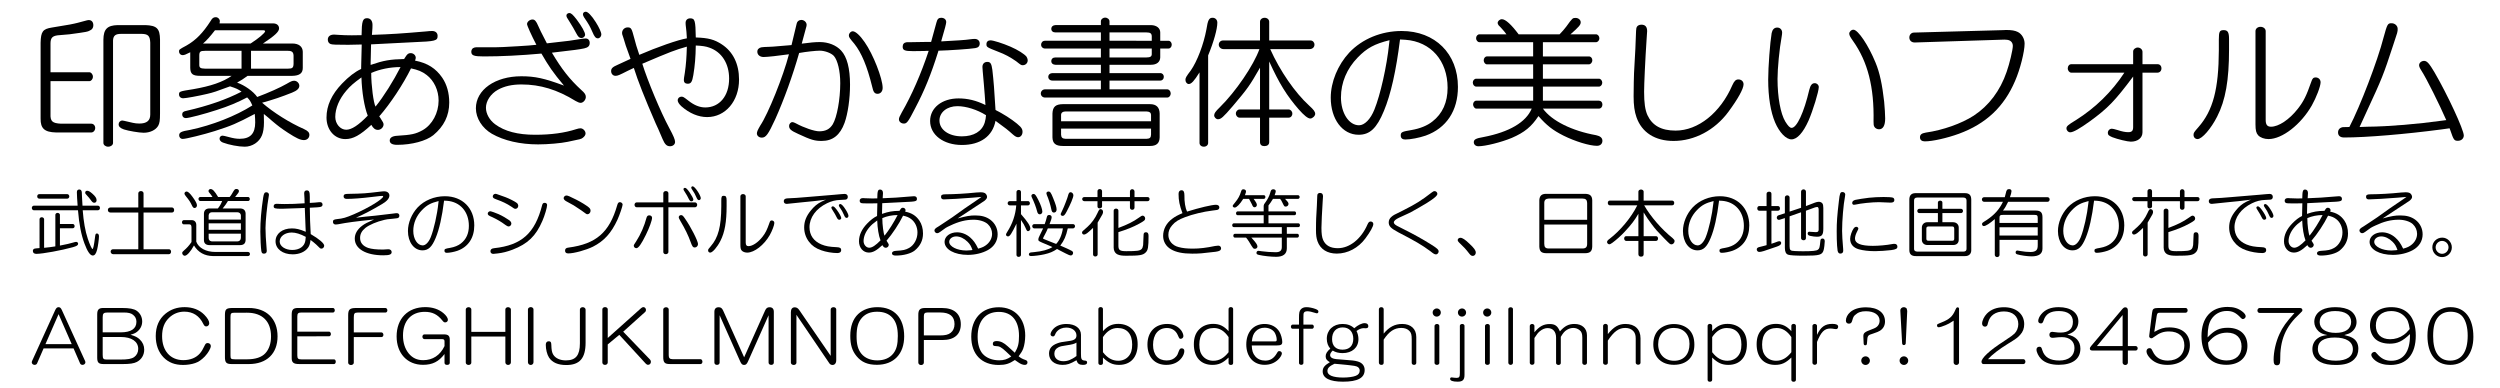 <?xml version="1.0" encoding="utf-8"?>
<!-- Generator: Adobe Illustrator 15.1.0, SVG Export Plug-In . SVG Version: 6.00 Build 0)  -->
<!DOCTYPE svg PUBLIC "-//W3C//DTD SVG 1.1//EN" "http://www.w3.org/Graphics/SVG/1.1/DTD/svg11.dtd">
<svg xmlns="http://www.w3.org/2000/svg" xmlns:xlink="http://www.w3.org/1999/xlink" version="1.1" id="レイヤー_1" x="0px" y="0px" width="400px" height="62px" viewBox="0 0 400 62" xml:space="preserve">
<g>
	<path d="M14.291,11.559c0.299,0,0.575,0.345,0.575,0.713c0,0.391-0.276,0.713-0.575,0.713H8.082v5.243   C8.036,19.4,8.358,19.722,9.76,19.791h4.852c0.346,0,0.621,0.299,0.621,0.69s-0.299,0.713-0.621,0.713H8.956   c-1.84-0.046-2.483-0.644-2.46-2.23V6.845C6.541,5.051,6.84,4.638,8.289,4.408c2.896-0.46,3.402-0.575,4.139-0.759   c1.61-0.437,1.61-0.437,1.793-0.437c0.438,0,0.713,0.322,0.713,0.828c0,0.322-0.138,0.598-0.368,0.736   c-0.528,0.322-0.598,0.322-3.472,0.713l-1.862,0.16C8.381,5.764,8.105,6.063,8.082,6.891v4.668H14.291z M16.544,6.339   c0.022-1.678,0.621-2.276,2.275-2.322h4.461c1.817,0.069,2.301,0.552,2.323,2.322v11.797c0,1.172-0.068,1.586-0.299,2   c-0.391,0.667-1.288,1.104-2.323,1.104c-0.713,0-2.46-0.299-3.149-0.529c-0.599-0.207-0.852-0.46-0.852-0.828   c0-0.322,0.253-0.598,0.599-0.598c0.092,0,0.092,0,1.679,0.368c0.299,0.069,0.667,0.115,1.035,0.115   c1.173,0,1.748-0.46,1.748-1.426V6.822c-0.046-1.081-0.346-1.379-1.356-1.402h-3.312c-0.896,0-1.242,0.276-1.288,1.035v16.418   c0,0.322-0.345,0.598-0.782,0.598c-0.414,0-0.759-0.276-0.759-0.598V6.339z"/>
	<path d="M32.025,12.134c-1.195,0-1.562-0.299-1.586-1.265V8.363c-0.713,0.368-0.966,0.46-1.219,0.46   c-0.322,0-0.575-0.253-0.575-0.575c0-0.322,0-0.322,1.196-0.966c1.495-0.851,2.622-2,3.863-3.932   c0.253-0.46,0.46-0.598,0.828-0.598c0.345,0,0.644,0.299,0.644,0.644c0,0.092-0.023,0.207-0.046,0.345h8.554   c0.599,0,0.966,0.322,0.966,0.805c0,0.529-0.667,1.15-2.575,2.415h4.69c1.035,0,1.656,0.483,1.679,1.311v2.599   c0,0.851-0.528,1.242-1.679,1.265h-7.151c-0.689,0.506-0.988,0.69-1.679,1.081c1.196,0.414,2.6,1.403,3.219,2.3   c1.794-0.667,3.702-1.518,4.691-2.093c0.712-0.414,0.919-0.506,1.219-0.506c0.438,0,0.828,0.391,0.828,0.805   c0,0.437-0.368,0.782-1.173,1.104c-1.679,0.667-3.012,1.127-4.783,1.61c1.793,1.563,4.393,3.196,6.691,4.208   c0.644,0.299,0.874,0.552,0.874,0.943c0,0.483-0.368,0.828-0.874,0.828c-0.575,0-1.242-0.322-2.553-1.173   c-1.149-0.759-1.519-1.035-2.529-1.885l-0.552-0.483c-0.185-0.138-0.438-0.368-0.782-0.644c0.022,1.081,0.022,1.081,0.022,1.356   c0,0.851-0.114,1.587-0.321,2.07c-0.438,1.081-1.563,1.816-2.76,1.816c-0.966,0-2.528-0.299-3.494-0.667   c-0.346-0.138-0.529-0.368-0.529-0.621c0-0.276,0.207-0.483,0.482-0.483c0.115,0,0.507,0.092,1.013,0.23   c0.667,0.184,1.195,0.276,1.725,0.276c1.702,0,2.483-0.828,2.483-2.622c0-0.437-0.023-0.736-0.069-1.356   c-2.966,1.563-3.679,1.862-6.393,2.736c-1.748,0.552-4.6,1.265-5.151,1.265c-0.322,0-0.552-0.253-0.552-0.575   c0-0.483,0.345-0.644,1.748-0.874c3.518-0.736,7.312-2.23,9.957-3.909c-0.299-0.689-0.414-0.874-0.828-1.288   c-1.495,0.782-2.943,1.403-4.898,2.023c-1.886,0.621-4.438,1.288-4.921,1.288c-0.322,0-0.575-0.23-0.575-0.575   c0-0.345,0.185-0.506,0.713-0.598c3.427-0.782,6.394-1.817,8.784-3.059c-0.552-0.391-0.781-0.506-1.839-0.851   c-2.229,0.828-2.622,0.966-3.702,1.219c-1.356,0.322-3.356,0.69-3.794,0.69c-0.391,0-0.667-0.253-0.667-0.598   c0-0.483,0.046-0.506,2.254-0.851c2.806-0.483,4.761-1.15,6.163-2.139H32.025z M38.647,8.133h-5.841   c-0.759,0-0.919,0.115-0.919,0.782v1.356c-0.023,0.575,0.161,0.69,0.919,0.713h5.841V8.133z M40.096,6.96   c1.265-0.805,2.323-1.702,2.323-1.955c0-0.092-0.115-0.161-0.276-0.161h-7.749c-0.759,0.989-1.402,1.702-1.909,2.116H40.096z    M46.074,10.984c0.713,0,0.874-0.138,0.896-0.782V8.915c-0.022-0.575-0.253-0.782-0.896-0.782h-5.91v2.851H46.074z"/>
	<path d="M57.876,7.121c-1.081,0.023-1.771,0.046-2.162,0.046c-1.979,0-2.506-0.023-2.805-0.115   c-0.3-0.115-0.46-0.368-0.46-0.713c0-0.506,0.367-0.805,1.012-0.805c0.115,0,0.437,0.023,0.713,0.046   c0.689,0.046,1.355,0.069,2.115,0.069c0.321,0,0.874,0,1.563-0.023c0.023-2.254,0.185-2.714,0.874-2.714   c0.552,0,0.874,0.414,0.874,1.081c0,0.414,0,0.437-0.092,1.586c3.266-0.115,4.622-0.207,8.646-0.552   c0.392-0.046,0.714-0.069,0.989-0.069c0.529,0,0.874,0.299,0.874,0.782c0,0.782-0.322,0.874-3.886,1.012   c-1.495,0.069-2,0.092-6.76,0.345c-0.023,1.058-0.023,1.195-0.046,2.046l-0.023,0.851v0.391c2.069-0.713,3.15-0.897,5.357-0.943   c0.068-0.115,0.138-0.23,0.16-0.253c0.346-0.552,0.507-0.69,0.897-0.69c0.437,0,0.805,0.345,0.805,0.736   c0,0.092-0.022,0.23-0.114,0.46c2,0.391,3.334,1.242,4.368,2.759c0.714,1.058,1.104,2.415,1.104,3.956   c0,2.092-0.852,3.817-2.553,5.22c-1.149,0.92-3.427,1.541-5.771,1.541c-0.782,0-1.196-0.23-1.196-0.69   c0-0.437,0.392-0.713,1.174-0.759c2.299-0.138,2.966-0.276,4.093-0.896c1.541-0.874,2.552-2.76,2.552-4.737   c0-1.632-0.713-3.173-1.909-4.093c-0.713-0.552-1.402-0.828-2.506-1.058c-1.219,2.483-3.288,5.634-5.082,7.68   c0.069,0.092,0.138,0.184,0.161,0.23c0.437,0.667,0.529,0.851,0.529,1.058c0,0.46-0.438,0.874-0.897,0.874   c-0.437,0-0.759-0.253-1.058-0.805c-1.816,1.679-2.92,2.276-4.162,2.276c-1.726,0-3.012-1.472-3.012-3.449   c0-1.909,0.827-3.702,2.482-5.427c1.059-1.104,2.069-1.886,3.059-2.345l0.022-1.035c0.023-0.896,0.046-1.655,0.046-1.793   L57.876,7.121z M57.83,12.387c-1.266,0.92-1.794,1.38-2.415,2.116c-1.127,1.311-1.771,2.828-1.771,4.208   c0,1.104,0.806,2.046,1.748,2.046c0.874,0,1.979-0.736,3.449-2.253C58.29,17.101,57.899,14.732,57.83,12.387z M64.085,10.731   c-1.68,0-3.334,0.345-4.691,0.943c0,2,0.368,4.806,0.69,5.381C61.394,15.445,62.958,12.938,64.085,10.731z"/>
	<path d="M85.82,7.167c-0.805-1.541-1.494-3.082-1.494-3.312c0-0.368,0.437-0.736,0.874-0.736   c0.367,0,0.598,0.276,0.92,1.035c0.275,0.621,0.345,0.782,1.38,2.782c3.794-0.414,3.816-0.437,5.68-0.736   c0.184-0.023,0.368-0.046,0.506-0.046c0.414,0,0.667,0.276,0.667,0.713c0,0.483-0.253,0.736-0.874,0.874   c-1.012,0.207-1.126,0.207-5.174,0.69c1.541,2.599,2.829,4.254,4.714,5.979c0.529,0.46,0.713,0.736,0.713,1.104   c0,0.46-0.414,0.943-0.828,0.943c-0.207,0-0.482-0.115-0.805-0.299c-2.943-1.816-5.657-2.644-8.669-2.644   c-1.518,0-2.736,0.276-3.771,0.851c-1.15,0.644-1.909,1.793-1.909,2.875c0,0.966,0.574,1.978,1.472,2.645   c1.518,1.126,3.61,1.678,6.393,1.678c2.576,0,4.737-0.299,6.577-0.896c0.276-0.092,0.506-0.138,0.69-0.138   c0.391,0,0.805,0.414,0.805,0.828c0,0.23-0.161,0.483-0.437,0.689c-0.276,0.207-0.276,0.207-2.415,0.644   c-1.081,0.23-3.173,0.414-4.737,0.414c-2.875,0-5.473-0.598-7.404-1.702c-1.541-0.897-2.553-2.483-2.553-4.07   c0-2.966,3.082-5.128,7.267-5.128c2.186,0,3.68,0.322,6.83,1.495c-1.771-2.115-2.46-3.127-3.609-5.127   c-3.242,0.299-6.507,0.459-9.222,0.459c-1.609,0-2-0.161-2-0.759c0-0.23,0.115-0.437,0.254-0.552   c0.16-0.092,0.345-0.161,0.552-0.161h3.242c0.552,0,1.012-0.023,3.402-0.161l1.748-0.115L85.82,7.167z M92.281,3.143   c0.828,1.104,1.335,2.024,1.335,2.415c0,0.276-0.276,0.529-0.599,0.529s-0.529-0.207-0.828-0.782   c-0.207-0.414-0.689-1.242-1.012-1.748c-0.506-0.782-0.529-0.828-0.552-1.058c-0.023-0.207,0.207-0.414,0.459-0.414   C91.385,2.085,91.638,2.315,92.281,3.143z M95.317,3.534c0.529,0.828,0.896,1.633,0.896,1.978c0,0.322-0.253,0.621-0.552,0.621   c-0.346,0-0.553-0.253-0.874-1.012c-0.414-0.942-0.553-1.195-1.334-2.345C93.34,2.591,93.27,2.43,93.27,2.292   c0-0.23,0.161-0.391,0.414-0.414C94.029,1.832,94.627,2.453,95.317,3.534z"/>
	<path d="M99.76,6.109c-0.23-0.667-0.23-0.667-0.23-0.828c0-0.506,0.392-0.897,0.897-0.897   c0.552,0,0.644,0.161,1.035,1.656c0.229,0.92,0.437,1.587,0.828,2.736c2.806-1.219,6.209-2.414,7.61-2.644   c-0.046-0.874-0.092-1.357-0.138-1.679c-0.046-0.322-0.069-0.621-0.069-0.782c0-0.46,0.3-0.736,0.736-0.736   c0.759,0,0.851,0.345,0.896,3.058c2.022,0.069,2.966,0.322,4.161,1.104c1.794,1.172,2.76,3.127,2.76,5.633   c0,3.45-2.185,6.002-5.104,6.002c-1.402,0-2.829-0.598-4.116-1.725c-0.391-0.368-0.598-0.69-0.598-0.989   c0-0.276,0.276-0.552,0.575-0.552s0.345,0.023,1.148,0.644c0.921,0.736,1.817,1.081,2.69,1.081c2.277,0,3.817-1.84,3.817-4.622   c0-2.392-1.174-4.254-3.15-4.944c-0.552-0.207-1.15-0.299-2.185-0.345c-0.023,1.863-0.139,3.219-0.392,4.737   c-0.184,1.081-0.368,1.379-0.896,1.379c-0.392,0-0.621-0.207-0.621-0.575c0-0.138,0.022-0.391,0.161-1.196   c0.184-1.265,0.275-2.438,0.321-4.162c-1.861,0.529-2.552,0.782-7.128,2.736c0.852,2.736,2.943,7.75,4.3,10.256   c0.714,1.333,0.943,1.886,0.943,2.253c0,0.391-0.345,0.69-0.805,0.69c-0.529,0-0.828-0.299-1.195-1.15   c-0.552-1.311-0.92-2.138-1.104-2.506c-1.816-4.185-2.853-6.83-3.495-8.876c-0.414,0.207-0.806,0.391-0.966,0.46   c-1.403,0.713-1.61,0.805-1.979,0.805c-0.391,0-0.689-0.322-0.689-0.759s0.253-0.667,1.058-1.012   c0.483-0.207,0.782-0.345,2.047-0.943c-0.161-0.46-0.299-0.851-0.345-0.966c-0.207-0.575-0.346-0.966-0.414-1.15L99.76,6.109z"/>
	<path d="M128.279,6.983c1.38-0.184,2.161-0.253,2.897-0.253c1.357,0,2.622,0.506,3.403,1.357   c0.942,1.012,1.426,2.851,1.426,5.473c0,2.23-0.345,4.622-0.874,6.094c-0.712,1.955-1.885,2.897-3.656,2.897   c-1.127,0-1.702-0.161-3.771-1.127c-1.173-0.529-1.449-0.782-1.449-1.288c0-0.299,0.253-0.598,0.529-0.598   c0.114,0,0.321,0.069,0.528,0.184c1.356,0.736,3.013,1.288,3.771,1.288c1.012,0,1.679-0.345,2.162-1.126   c0.667-1.127,1.195-3.955,1.195-6.577c0-1.932-0.414-3.656-1.012-4.346c-0.414-0.46-1.449-0.851-2.254-0.851   c-0.644,0-2.161,0.161-3.311,0.368c-1.035,3.633-2.415,7.451-3.817,10.578c-1.126,2.438-1.495,2.966-2.162,2.966   c-0.437,0-0.782-0.299-0.782-0.667c0-0.276,0.139-0.575,0.553-1.288c1.241-1.839,3.679-7.887,4.575-11.382   c-1.608,0.23-3.472,0.437-4.047,0.437c-0.598,0-1.012-0.345-1.012-0.851c0-0.184,0.069-0.391,0.207-0.483   c0.276-0.23,0.368-0.253,1.748-0.299c0.184,0,0.644-0.023,2.161-0.161c0.391-0.023,0.667-0.046,0.828-0.069l0.528-0.046   l0.828-3.449c0.069-0.345,0.368-0.575,0.736-0.575c0.46,0,0.851,0.368,0.851,0.782c0,0.069,0,0.138-0.022,0.207L128.279,6.983z    M138.351,6.753c1.356,1.932,2.874,5.818,2.874,7.312c0,0.552-0.345,0.943-0.805,0.943c-0.483,0-0.69-0.276-0.874-1.15   c-0.805-3.265-1.701-5.404-2.852-6.853c-0.781-0.92-0.874-1.058-0.874-1.333c0-0.345,0.3-0.667,0.621-0.667   C136.879,5.005,137.615,5.672,138.351,6.753z"/>
	<path d="M148.979,6.707c0.368-1.288,0.599-2.162,0.852-3.104c0.138-0.552,0.345-0.759,0.759-0.759   c0.482,0,0.805,0.276,0.805,0.69c0,0.253-0.229,1.127-0.735,2.829l-0.069,0.253h0.161l0.321-0.023   c1.541-0.069,3.588-0.207,4.094-0.299c0.321-0.046,0.598-0.069,0.781-0.069c0.483,0,0.806,0.299,0.806,0.736   c0,0.414-0.23,0.667-0.713,0.736c-0.806,0.138-4.162,0.368-5.888,0.414l-0.068,0.23c-1.127,3.587-2.162,6.14-3.68,9.014   c-1.104,2.162-1.311,2.415-1.794,2.415c-0.414,0-0.781-0.299-0.781-0.667c0-0.253,0.092-0.459,0.46-1.126   c1.587-2.736,3.104-6.232,4.3-9.842h-0.253l-0.438,0.023c-1.609,0.023-1.609,0.023-1.794,0.023c-1.355,0-1.678-0.138-1.678-0.713   c0-0.414,0.229-0.667,0.644-0.713h0.392c0.115,0,0.529,0,1.265-0.023l1.495-0.023h0.529h0.229V6.707z M157.235,11.398   c-0.022-0.207-0.046-0.598-0.046-0.69c0-0.483,0.299-0.805,0.782-0.805c0.506,0,0.667,0.276,0.805,1.265   c0.207,1.793,0.322,3.289,0.506,6.416c0.093,0.046,0.139,0.069,0.185,0.115c0.253,0.115,0.483,0.253,0.736,0.391   c1.195,0.667,2.482,1.587,3.034,2.162c0.253,0.276,0.368,0.506,0.368,0.828c0,0.506-0.299,0.874-0.713,0.874   c-0.229,0-0.46-0.115-0.828-0.437c-0.851-0.759-1.104-0.966-2.783-2.185c-0.46,2.46-2.414,3.863-5.381,3.863   c-2.942,0-5.082-1.609-5.082-3.84c0-2.093,1.886-3.61,4.554-3.61c1.448,0,2.806,0.322,4.3,1.058   c-0.069-0.851-0.069-1.012-0.115-1.633c-0.069-0.782-0.115-1.472-0.138-1.701L157.235,11.398z M153.187,16.986   c-1.654,0-2.874,0.966-2.874,2.299c0,1.472,1.495,2.53,3.587,2.53c1.909,0,3.22-0.805,3.656-2.208   c0.115-0.437,0.185-0.736,0.207-1.173C156.384,17.561,154.59,16.986,153.187,16.986z M161.673,7.466   c1.173,0.506,2.229,1.173,2.575,1.61c0.092,0.138,0.184,0.391,0.184,0.598c0,0.414-0.345,0.759-0.782,0.759   c-0.253,0-0.275,0-1.081-0.644c-0.966-0.667-1.771-1.104-2.875-1.518c-1.816-0.713-1.862-0.736-1.862-1.219   c0-0.368,0.253-0.598,0.644-0.598C158.936,6.454,160.454,6.937,161.673,7.466z"/>
	<path d="M176.141,12.893h-7.749c-0.391,0-0.667-0.253-0.667-0.598c0-0.345,0.276-0.598,0.667-0.598h7.749v-1.333   h-7.266c-0.392,0-0.667-0.23-0.667-0.575c0-0.368,0.253-0.598,0.667-0.598h7.266V7.765h-8.945c-0.345,0-0.62-0.253-0.62-0.621   c0-0.345,0.253-0.621,0.62-0.621h8.945V5.189h-7.266c-0.414,0-0.667-0.23-0.667-0.575c0-0.345,0.275-0.598,0.667-0.598h7.266V3.419   c0-0.322,0.299-0.598,0.69-0.598c0.368,0,0.689,0.276,0.689,0.598v0.598h6.646c0.896,0.023,1.472,0.483,1.472,1.173v1.333h1.312   c0.299,0,0.528,0.276,0.528,0.621s-0.229,0.621-0.528,0.621h-1.312V9.19c-0.022,0.736-0.575,1.173-1.472,1.173h-6.646v1.333h8.117   c0.345,0,0.575,0.253,0.575,0.598c0,0.345-0.23,0.598-0.575,0.598h-8.117v1.403h9.244c0.299,0,0.552,0.299,0.552,0.667   c0,0.345-0.253,0.644-0.552,0.644h-19.568c-0.367,0-0.667-0.276-0.667-0.644s0.3-0.667,0.667-0.667h8.945L176.141,12.893   L176.141,12.893z M168.392,18.159c0.046-1.081,0.506-1.472,1.655-1.495h13.958c1.012,0,1.518,0.506,1.541,1.495v3.817   c-0.023,0.943-0.506,1.38-1.541,1.38h-13.958c-1.149,0-1.632-0.414-1.655-1.38V18.159z M184.167,19.4v-1.035   c-0.023-0.345-0.23-0.506-0.69-0.529h-13.015c-0.414,0-0.667,0.184-0.69,0.529V19.4H184.167z M169.772,20.573v0.966   c0.023,0.46,0.207,0.644,0.69,0.667h13.015c0.506-0.023,0.667-0.184,0.69-0.667v-0.966H169.772z M184.281,6.523V5.787   c-0.022-0.437-0.229-0.598-0.827-0.598h-5.934v1.333L184.281,6.523L184.281,6.523z M183.454,9.19c0.598,0,0.828-0.161,0.828-0.529   V7.765h-6.761V9.19H183.454z"/>
	<path d="M193.301,22.873c0,0.345-0.299,0.598-0.69,0.598c-0.391,0-0.688-0.253-0.688-0.598V11.582   c-0.874,1.403-1.312,1.862-1.726,1.862c-0.275,0-0.528-0.299-0.528-0.667c0-0.322,0.138-0.552,0.851-1.495   c1.035-1.472,2.069-4.208,2.506-6.577c0.23-1.495,0.414-1.863,0.989-1.863c0.438,0,0.759,0.322,0.759,0.782   c0,1.012-0.552,3.013-1.472,5.243V22.873L193.301,22.873z M195.761,7.857c-0.414,0-0.759-0.322-0.759-0.713   c0-0.368,0.299-0.667,0.667-0.667h5.933V3.488c0-0.368,0.322-0.644,0.736-0.644s0.734,0.276,0.734,0.644v2.989h6.622   c0.347,0,0.621,0.299,0.621,0.667c0,0.414-0.321,0.713-0.78,0.713h-6.302c1.563,3.495,3.979,6.99,6.231,9.037   c0.759,0.69,0.966,0.989,0.966,1.334c0,0.322-0.438,0.736-0.781,0.736c-0.392,0-0.988-0.483-1.862-1.472   c-1.886-2.162-3.127-4.162-4.715-7.657v7.68h3.104c0.322,0,0.598,0.299,0.598,0.667c0,0.368-0.253,0.644-0.598,0.644h-3.104v3.909   c0,0.414-0.299,0.644-0.781,0.644c-0.438,0-0.689-0.23-0.689-0.644v-3.909h-3.265c-0.322,0-0.599-0.299-0.599-0.667   c0-0.345,0.276-0.644,0.599-0.644h3.265v-6.691c-1.656,2.897-1.955,3.311-4.369,6.163c-1.541,1.793-1.885,2.092-2.368,2.092   c-0.299,0-0.598-0.322-0.598-0.621c0-0.322,0.207-0.621,0.897-1.288c2.552-2.507,5.402-6.692,6.347-9.313H195.761z"/>
	<path d="M224.004,6.316c-0.621,4.99-1.472,8.784-2.576,11.429c-1.148,2.782-2.253,3.817-4.047,3.817   c-2.598,0-4.461-2.506-4.461-5.933c0-2.506,1.127-5.243,2.967-7.22c2.069-2.185,5.128-3.449,8.37-3.449   c5.357,0,9.014,3.633,9.014,8.945c0,3.817-1.839,6.6-5.174,7.795c-1.012,0.345-2.392,0.621-3.265,0.621   c-0.461,0-0.713-0.23-0.713-0.644c0-0.529,0.184-0.621,1.725-0.874c1.356-0.229,2.529-0.713,3.334-1.355   c1.633-1.265,2.438-3.082,2.438-5.404c0-4.323-2.668-7.381-6.738-7.68L224.004,6.316z M222.325,6.431   c-2.415,0.598-3.635,1.265-5.082,2.759c-1.747,1.793-2.69,4.024-2.69,6.393c0,2.506,1.265,4.461,2.897,4.461   c0.874,0,1.84-0.966,2.46-2.529c0.942-2.322,1.979-6.898,2.346-10.486L222.325,6.431z"/>
	<path d="M245.303,10.294h-7.404c-0.254,0-0.506-0.299-0.506-0.644c0-0.322,0.229-0.621,0.506-0.621h7.404V6.753   h-8.578c-0.299,0-0.551-0.299-0.551-0.644c0-0.345,0.252-0.621,0.551-0.621h4.301c-0.254-0.345-0.321-0.437-0.506-0.644   c-0.068-0.092-0.207-0.253-0.391-0.437c-0.115-0.115-0.207-0.23-0.322-0.322c-0.092-0.115-0.184-0.299-0.184-0.391   c0-0.322,0.32-0.621,0.688-0.621c0.574,0,1.519,0.874,2.667,2.415h6.555c0.481-0.506,0.713-0.759,1.079-1.242   c0.989-1.38,1.014-1.38,1.496-1.38c0.437,0,0.806,0.322,0.806,0.69c0,0.414-0.254,0.713-1.634,1.932h4.07   c0.299,0,0.551,0.299,0.551,0.644c0,0.322-0.252,0.621-0.551,0.621h-8.486v2.276h7.359c0.321,0,0.551,0.276,0.551,0.621   c0,0.322-0.252,0.644-0.551,0.644h-7.359v2.299h8.97c0.274,0,0.528,0.299,0.528,0.644c0,0.322-0.254,0.621-0.528,0.621h-8.97v2.253   h8.97c0.321,0,0.552,0.253,0.552,0.621c0,0.368-0.229,0.644-0.552,0.644h-8.97c1.403,1.955,4.646,3.564,8.51,4.254   c0.667,0.138,1.012,0.437,1.012,0.896c0,0.483-0.345,0.805-0.874,0.805c-1.195,0-3.518-0.713-5.357-1.633   c-1.725-0.874-2.668-1.61-4.002-3.127c-1.126,1.702-2.207,2.599-4.275,3.496c-1.655,0.689-4.208,1.333-5.335,1.333   c-0.438,0-0.736-0.276-0.736-0.644c0-0.437,0.322-0.621,1.541-0.828c4.162-0.805,6.807-2.369,7.727-4.553h-8.876   c-0.253,0-0.506-0.345-0.506-0.667s0.229-0.598,0.506-0.598h9.106v-2.253h-9.106c-0.3,0-0.552-0.299-0.552-0.644   c0-0.345,0.252-0.621,0.552-0.621h9.106L245.303,10.294L245.303,10.294z"/>
	<path d="M261.405,13.146c0-0.805,0.022-1.265,0.253-5.335c0.114-3.265,0.114-3.265,0.229-3.495   s0.414-0.368,0.736-0.368c0.62,0,0.919,0.345,0.919,1.035c0,0.138-0.022,0.483-0.092,1.403c-0.207,3.058-0.393,7.083-0.393,8.278   c0,1.84,0.162,2.897,0.529,3.749c0.782,1.678,2.229,2.483,4.507,2.483c3.61,0,7.175-2.852,9.083-7.267   c0.3-0.667,0.553-0.92,0.966-0.92c0.483,0,0.828,0.322,0.828,0.782c0,0.712-0.92,2.368-2.438,4.415   c-2.161,2.92-5.428,4.645-8.762,4.645c-2.967,0-5.082-1.357-5.934-3.794c-0.321-0.92-0.459-1.909-0.459-3.357L261.405,13.146z"/>
	<path d="M285.14,5.212c0,0.161-0.022,0.368-0.069,0.621c-0.367,2.001-0.667,5.082-0.667,6.807   c0,2.92,0.483,5.542,1.242,6.807c0.438,0.713,0.735,1.012,1.013,1.012c0.827,0,1.978-2.46,2.827-6.094   c0.186-0.736,0.438-1.058,0.874-1.058c0.346,0,0.645,0.276,0.645,0.621c0,0.713-0.942,3.771-1.633,5.358   c-0.873,1.955-1.839,3.013-2.736,3.013c-0.873,0-1.932-1.104-2.621-2.714c-0.713-1.678-1.104-4.07-1.104-6.829   c0-2.047,0.299-5.956,0.552-7.451c0.115-0.575,0.414-0.896,0.896-0.896C284.818,4.408,285.14,4.752,285.14,5.212z M300.086,10.018   c0.667,1.587,1.08,3.564,1.38,6.255c0.092,0.966,0.161,2.116,0.161,2.69c0,1.126-0.346,1.725-0.989,1.725   c-0.299,0-0.645-0.184-0.759-0.437c-0.093-0.184-0.114-0.368-0.114-0.828c0.114-5.473-0.92-9.543-3.289-12.877   c-0.481-0.69-0.574-0.874-0.598-1.149c-0.022-0.299,0.345-0.667,0.689-0.644C297.304,4.798,298.937,7.213,300.086,10.018z"/>
	<path d="M306.346,6.799c-0.506,0-0.852-0.322-0.852-0.805c0-0.437,0.322-0.782,0.735-0.782l14.257-0.391   l0.483-0.023c0.896,0,1.426,0.092,1.886,0.322c0.644,0.322,1.081,1.081,1.081,1.863c0,1.265-0.713,4.116-1.52,5.956   c-1.771,4.162-4.668,6.875-8.989,8.462c-1.887,0.69-4.231,1.219-5.45,1.219c-0.482,0-0.782-0.23-0.782-0.644   c0-0.437,0.253-0.644,0.92-0.759c2.76-0.391,5.727-1.449,7.682-2.713c2.414-1.586,4.23-3.978,5.266-7.014   c0.46-1.288,0.989-3.541,0.989-4.139c0-0.575-0.393-0.966-1.013-0.989l-0.346-0.023L306.346,6.799z"/>
	<path d="M331.414,11.628c-0.299,0-0.573-0.322-0.573-0.69c0-0.391,0.253-0.667,0.573-0.667h9.89V8.225   c0-0.322,0.367-0.621,0.734-0.621c0.414,0,0.76,0.322,0.76,0.689v1.978h2.415c0.366,0,0.619,0.276,0.619,0.667   c0,0.414-0.274,0.69-0.666,0.69h-2.368v9.543c0,0.897-0.76,1.495-1.862,1.495c-0.529,0-2.139-0.391-2.967-0.713   c-0.574-0.253-0.713-0.368-0.713-0.69c0-0.368,0.275-0.667,0.645-0.667c0.138,0,0.438,0.069,0.896,0.207   c0.759,0.253,1.265,0.345,1.725,0.345c0.575,0,0.782-0.23,0.782-0.805v-8.094c-2.943,3.932-4.048,5.059-6.876,7.128   c-1.726,1.242-2.714,1.793-3.196,1.793c-0.322,0-0.598-0.299-0.598-0.644c0-0.322,0.253-0.552,1.518-1.311   c3.104-1.955,5.749-4.53,7.749-7.588L331.414,11.628L331.414,11.628z"/>
	<path d="M356.646,7.949c0,4.852-0.552,8.071-1.908,10.716c-0.966,1.908-2.414,3.587-3.127,3.587   c-0.368,0-0.645-0.276-0.645-0.667c0-0.322,0.068-0.437,0.781-1.242c2.347-2.667,3.242-6.117,3.267-12.303V6.339   c0-1.265,0.114-1.518,0.781-1.518c0.645,0,0.851,0.345,0.851,1.426V7.949L356.646,7.949z M362.51,19.193   c0,0.759,0.253,1.081,0.851,1.081c1.219,0,2.921-1.126,4.277-2.851c0.941-1.196,1.38-2.093,2.161-4.323   c0.161-0.529,0.345-0.713,0.689-0.713c0.46,0,0.806,0.322,0.806,0.782c0,0.644-0.69,2.438-1.403,3.702   c-1.747,3.059-4.736,5.381-6.921,5.381c-0.667,0-1.312-0.23-1.656-0.598c-0.321-0.345-0.437-0.805-0.437-1.748V4.982   c0-0.391,0.345-0.69,0.805-0.69s0.828,0.299,0.828,0.69V19.193z"/>
	<path d="M375.898,20.32c1.702-3.242,4.53-10.624,5.473-14.326c0.6-2.185,0.667-2.276,1.288-2.276   c0.529,0,0.967,0.414,0.967,0.896c0,0.482,0,0.483-0.714,2.599c-1.587,4.852-1.771,5.289-4.23,10.601l-1.149,2.506l0.645-0.023   l0.645-0.023c3.312-0.023,8.141-0.437,11.889-0.966l0.689-0.092c-1.104-2.529-3.15-6.646-4.001-7.957   c-0.253-0.391-0.345-0.644-0.345-0.828c0-0.368,0.367-0.69,0.805-0.69c0.46,0,0.827,0.414,1.679,1.863   c2.046,3.518,4.668,9.152,4.668,10.072c0,0.483-0.392,0.851-0.942,0.851c-0.599,0-0.689-0.138-1.219-1.701   c-0.047-0.115-0.047-0.161-0.115-0.299l-1.312,0.184c-5.748,0.759-12.003,1.288-15.566,1.288c-0.621,0-0.966-0.299-0.966-0.805   c0-0.46,0.275-0.759,0.759-0.851L375.898,20.32z"/>
	<path d="M15.67,32.91c0.191,0,0.324,0.154,0.324,0.371c0,0.203-0.133,0.359-0.324,0.359h-2.436   c0.145,1.848,0.396,3.311,0.815,4.559c0.3,0.898,0.636,1.643,0.755,1.643c0.108,0,0.24-0.611,0.384-1.764   c0.072-0.635,0.108-0.719,0.324-0.719c0.204,0,0.324,0.168,0.324,0.455c0,0.469-0.168,1.644-0.3,2.146   c-0.168,0.646-0.385,0.923-0.696,0.923c-0.408,0-0.853-0.647-1.319-1.905c-0.527-1.403-0.862-3.106-1.043-5.338H5.403   c-0.167,0-0.312-0.168-0.312-0.371c0-0.191,0.144-0.359,0.312-0.359h7.017c-0.061-0.696-0.12-1.835-0.12-2.147   c0-0.3,0.132-0.444,0.396-0.444c0.133,0,0.265,0.072,0.312,0.18c0.084,0.144,0.096,0.252,0.108,0.936   c0.012,0.456,0.035,0.838,0.084,1.476L15.67,32.91L15.67,32.91z M6.327,35.068c0-0.168,0.155-0.312,0.359-0.312   c0.192,0,0.372,0.156,0.372,0.312v4.582c0.731-0.072,1.127-0.121,1.799-0.229v-5.049c0-0.168,0.156-0.312,0.36-0.312   c0.192,0,0.372,0.155,0.372,0.312v1.463h2.051c0.168,0,0.3,0.156,0.3,0.349c0,0.191-0.12,0.336-0.3,0.336H9.589v2.771   c0.18-0.036,0.335-0.06,0.419-0.084c0.468-0.097,0.78-0.155,0.864-0.181c0.168-0.035,0.407-0.096,0.694-0.181   c0.504-0.144,0.517-0.144,0.624-0.144c0.168,0,0.312,0.132,0.312,0.288c0,0.252-0.192,0.37-0.839,0.562   c-1.799,0.505-4.857,1.067-5.841,1.067c-0.36,0-0.563-0.168-0.563-0.469c0-0.166,0.084-0.299,0.24-0.358   c0.06-0.036,0.348-0.06,0.828-0.097L6.327,35.068L6.327,35.068z M10.776,31.062c0.156,0,0.312,0.168,0.312,0.36   c0,0.192-0.145,0.36-0.312,0.36H6.291c-0.204,0-0.336-0.144-0.336-0.36c0-0.216,0.132-0.36,0.336-0.36H10.776z M14.77,30.979   c0.492,0.432,0.685,0.731,0.685,1.056c0,0.238-0.145,0.406-0.372,0.406c-0.181,0-0.312-0.096-0.503-0.358   c-0.265-0.372-0.42-0.552-0.648-0.792c-0.251-0.252-0.3-0.336-0.3-0.48c0-0.168,0.132-0.288,0.312-0.288   C14.171,30.523,14.398,30.655,14.77,30.979z"/>
	<path d="M22.129,30.931c0-0.204,0.18-0.36,0.42-0.36s0.419,0.156,0.419,0.36v2.267h4.558   c0.192,0,0.336,0.18,0.336,0.407c0,0.24-0.132,0.396-0.336,0.396h-4.558v5.877h4.054c0.204,0,0.349,0.155,0.349,0.396   c0,0.229-0.145,0.396-0.349,0.396h-8.923c-0.216,0-0.396-0.192-0.396-0.407c0-0.229,0.168-0.385,0.396-0.385h4.03v-5.877h-4.461   c-0.24,0-0.408-0.168-0.408-0.407c0-0.229,0.167-0.396,0.408-0.396h4.461V30.931z"/>
	<path d="M30.638,36.352c-0.012-0.312-0.108-0.442-0.324-0.455h-0.923c-0.144,0-0.275-0.145-0.275-0.336   c0-0.18,0.132-0.336,0.275-0.336h1.343c0.396,0.012,0.671,0.323,0.671,0.756v2.687c0.372,1.008,1.548,1.644,3.035,1.644h5.218   c0.203,0,0.336,0.133,0.336,0.336c0,0.192-0.145,0.324-0.336,0.324h-5.565c-1.367-0.023-2.387-0.589-3.058-1.703   c-0.54,1.008-1.127,1.654-1.487,1.654c-0.192,0-0.396-0.216-0.396-0.432c0-0.145,0.072-0.239,0.275-0.407   c0.468-0.396,0.804-0.769,1.211-1.354L30.638,36.352L30.638,36.352z M30.795,31.482c0.492,0.672,0.719,1.104,0.719,1.368   c0,0.239-0.168,0.432-0.384,0.432c-0.168,0-0.288-0.119-0.419-0.408c-0.276-0.575-0.42-0.803-0.996-1.511   c-0.132-0.168-0.204-0.3-0.204-0.384c0-0.18,0.156-0.336,0.348-0.336C30.075,30.643,30.375,30.907,30.795,31.482z M36.743,31.52   c0.18-0.205,0.239-0.289,0.407-0.577c0.372-0.659,0.433-0.708,0.695-0.708c0.216,0,0.384,0.144,0.384,0.324   c0,0.192-0.084,0.324-0.61,0.96h2.087c0.144,0,0.264,0.154,0.264,0.334c0,0.168-0.12,0.312-0.264,0.312h-3.238   c-0.288,0.479-0.456,0.73-0.84,1.188h2.747c0.576-0.012,0.898,0.275,0.923,0.804v4.271c-0.036,0.553-0.324,0.792-0.923,0.792   h-4.833c-0.587,0-0.911-0.276-0.911-0.792v-4.271c0.023-0.527,0.348-0.814,0.911-0.804h1.318c0.312-0.384,0.517-0.744,0.685-1.188   H32.03c-0.132,0-0.275-0.168-0.275-0.336c0-0.156,0.132-0.312,0.275-0.312h1.968c-0.181-0.275-0.324-0.479-0.456-0.624   c-0.145-0.156-0.181-0.216-0.181-0.336c0-0.167,0.156-0.312,0.324-0.312c0.336,0,0.66,0.336,1.211,1.271h1.848V31.52z    M38.542,35.141v-0.707c-0.024-0.265-0.252-0.469-0.528-0.469h-4.148c-0.265,0.012-0.444,0.18-0.48,0.469v0.707H38.542z    M38.542,36.771v-1.043h-5.157v1.043H38.542z M33.385,37.383v0.684c0.012,0.324,0.156,0.504,0.48,0.553h4.148   c0.3,0,0.528-0.239,0.528-0.553v-0.684H33.385z"/>
	<path d="M43.034,31.17c0,0.036-0.013,0.144-0.049,0.324c-0.252,1.402-0.504,3.922-0.504,4.988   c0,0.877,0.048,1.68,0.192,3.504c0.012,0.047,0.012,0.106,0.012,0.143c0,0.301-0.156,0.457-0.456,0.457   c-0.264,0-0.372-0.121-0.42-0.457c-0.072-0.419-0.156-2.062-0.156-3.059c0-1.678,0.145-3.43,0.456-5.469   c0.108-0.671,0.217-0.839,0.503-0.839C42.854,30.763,43.034,30.931,43.034,31.17z M48.767,33.27   c-0.396,0.023-0.672,0.035-0.78,0.035L46.5,33.354l-1.403,0.049c-1.127,0-1.308-0.061-1.308-0.407c0-0.252,0.168-0.386,0.491-0.386   c0.072,0,0.324,0.013,0.589,0.024c0.168,0.013,0.384,0.013,0.611,0.013c1.163,0,1.751-0.024,3.263-0.121l-0.013-0.202l-0.012-0.54   c-0.012-0.108-0.024-0.396-0.048-0.828v-0.06c0-0.276,0.156-0.432,0.42-0.432c0.372,0,0.479,0.24,0.479,1.043v0.721v0.239   c0.696-0.036,0.996-0.06,1.403-0.108c0.096-0.012,0.18-0.012,0.264-0.012c0.217,0,0.372,0.156,0.372,0.385   c0,0.252-0.144,0.359-0.504,0.406c-0.155,0.025-0.432,0.049-1.535,0.098l0.013,0.49c0.012,1.309,0.023,1.681,0.132,3.73   c1.354,0.791,2.159,1.475,2.159,1.859c0,0.238-0.204,0.467-0.433,0.467c-0.204,0-0.228-0.023-0.852-0.659   c-0.192-0.181-0.66-0.563-0.899-0.731c-0.084,0.623-0.168,0.899-0.384,1.211c-0.479,0.685-1.391,1.092-2.471,1.092   c-1.607,0-2.747-0.862-2.747-2.086c0-1.213,1.08-2.063,2.615-2.063c0.695,0,1.247,0.133,2.219,0.54l-0.036-0.779l-0.024-0.623   l-0.071-1.858L48.767,33.27z M46.668,37.203c-1.079,0-1.919,0.623-1.919,1.439c0,0.756,0.888,1.354,2.015,1.354   s1.931-0.554,2.087-1.451c0.024-0.146,0.084-0.647,0.072-0.647C48.048,37.432,47.316,37.203,46.668,37.203z"/>
	<path d="M58.5,34.66l1.56-0.155c1.644-0.181,2.626-0.3,2.95-0.349c0.192-0.035,0.36-0.047,0.492-0.047   c0.24,0,0.396,0.154,0.396,0.396c0,0.155-0.071,0.3-0.18,0.349c-0.108,0.06-0.108,0.06-0.863,0.144   c-0.936,0.084-0.936,0.084-1.354,0.18c-1.235,0.289-2.411,0.792-3.034,1.283c-0.588,0.479-0.853,0.983-0.853,1.606   c0,0.757,0.444,1.295,1.283,1.597c0.54,0.18,1.295,0.264,2.388,0.264c0.228,0,0.228,0,0.827-0.048h0.049   c0.288,0,0.504,0.191,0.504,0.443c0,0.396-0.336,0.527-1.344,0.527c-2.782,0-4.558-1.043-4.558-2.675   c0-0.768,0.408-1.476,1.188-2.063c0.396-0.299,0.803-0.516,1.895-0.994c-3.094,0.322-4.186,0.468-5.769,0.768   c-0.145,0.024-0.265,0.036-0.372,0.036c-0.265,0-0.433-0.168-0.433-0.42c0-0.3,0.132-0.384,0.624-0.442   c1.032-0.108,1.428-0.229,2.724-0.779c2.291-0.984,4.688-2.447,4.688-2.855c0-0.048-0.06-0.084-0.144-0.084   c-0.192,0-0.492,0.036-1.739,0.18c-1.535,0.191-3.035,0.301-3.946,0.301c-0.324,0-0.504-0.146-0.504-0.408   c0-0.288,0.18-0.396,0.685-0.396c2.542-0.048,2.794-0.072,5.192-0.36c0.24-0.036,0.468-0.048,0.647-0.048   c0.468,0,0.804,0.276,0.804,0.671c0,0.456-0.384,0.899-1.175,1.368c-1.655,0.982-2.915,1.644-4.174,2.183L58.5,34.66z"/>
	<path d="M71.052,32.105c-0.324,2.604-0.768,4.582-1.343,5.961c-0.601,1.451-1.175,1.99-2.111,1.99   c-1.354,0-2.327-1.308-2.327-3.095c0-1.307,0.588-2.733,1.547-3.767c1.079-1.139,2.675-1.798,4.365-1.798   c2.795,0,4.702,1.895,4.702,4.666c0,1.99-0.959,3.441-2.699,4.064c-0.526,0.182-1.247,0.324-1.703,0.324   c-0.239,0-0.372-0.119-0.372-0.336c0-0.275,0.097-0.323,0.899-0.455c0.708-0.12,1.319-0.372,1.739-0.708   c0.852-0.659,1.271-1.606,1.271-2.818c0-2.255-1.391-3.85-3.514-4.006L71.052,32.105z M70.177,32.166   c-1.259,0.312-1.895,0.66-2.65,1.439c-0.911,0.936-1.402,2.099-1.402,3.334c0,1.307,0.66,2.326,1.511,2.326   c0.456,0,0.959-0.505,1.283-1.318c0.492-1.213,1.032-3.6,1.224-5.471L70.177,32.166z"/>
	<path d="M79.778,34.266c0.528,0.228,1.38,0.73,1.703,0.971c0.229,0.181,0.335,0.349,0.335,0.539   c0,0.229-0.204,0.457-0.419,0.457c-0.132,0-0.336-0.084-0.527-0.239c-0.708-0.527-1.283-0.863-2.075-1.236   c-0.624-0.264-0.756-0.358-0.756-0.587c0-0.191,0.191-0.372,0.407-0.372C78.567,33.797,79.382,34.085,79.778,34.266z    M87.538,32.802c0,0.384-0.385,1.703-0.756,2.542c-1.044,2.424-2.339,3.67-4.773,4.605c-0.815,0.312-1.607,0.516-2.375,0.6   c-0.588,0.072-0.636,0.072-0.708,0.072c-0.276,0-0.456-0.168-0.456-0.42c0-0.287,0.192-0.455,0.6-0.491   c4.401-0.479,6.524-2.387,7.677-6.896c0.071-0.265,0.18-0.36,0.419-0.36C87.382,32.453,87.538,32.598,87.538,32.802z    M80.869,31.543c0.611,0.227,1.57,0.719,1.847,0.947c0.12,0.107,0.204,0.287,0.204,0.443c0,0.264-0.204,0.479-0.444,0.479   c-0.156,0-0.251-0.048-0.66-0.348c-0.719-0.479-1.427-0.815-2.313-1.129c-0.517-0.18-0.66-0.287-0.66-0.502   c0-0.216,0.168-0.396,0.396-0.42C79.37,31.002,79.37,31.002,80.869,31.543z"/>
	<path d="M92.186,31.938c0.792,0.396,1.68,0.948,2.027,1.248c0.204,0.181,0.275,0.312,0.275,0.553   c0,0.275-0.239,0.539-0.479,0.539c-0.167,0-0.167,0-1.007-0.623c-1.163-0.793-1.271-0.853-2.423-1.465   c-0.24-0.131-0.396-0.322-0.396-0.49c0-0.216,0.216-0.42,0.444-0.42C90.83,31.278,91.118,31.398,92.186,31.938z M99.622,32.729   c0,0.252-0.504,1.729-0.828,2.424c-0.983,2.135-2.147,3.418-3.922,4.316c-1.115,0.553-3.034,1.079-3.958,1.079   c-0.336,0-0.503-0.155-0.503-0.442c0-0.312,0.167-0.455,0.551-0.492c4.426-0.588,6.537-2.422,7.784-6.752   c0.096-0.371,0.216-0.517,0.442-0.517C99.406,32.346,99.622,32.537,99.622,32.729z"/>
	<path d="M104.33,34.854c0,0.396-0.444,1.619-0.984,2.709c-0.755,1.535-1.199,2.147-1.535,2.147   c-0.216,0-0.408-0.181-0.408-0.396c0-0.108,0.072-0.24,0.385-0.696c0.72-1.115,1.318-2.494,1.654-3.778   c0.084-0.275,0.204-0.383,0.456-0.383S104.33,34.625,104.33,34.854z M106.129,30.918c0-0.192,0.18-0.348,0.408-0.348   c0.239,0,0.407,0.144,0.407,0.348v1.463h4.259c0.191,0,0.348,0.18,0.348,0.396s-0.156,0.385-0.348,0.385h-4.259v7.158   c0,0.193-0.191,0.35-0.419,0.35s-0.396-0.145-0.396-0.35v-7.158h-4.271c-0.18,0-0.336-0.182-0.336-0.396   c0-0.203,0.156-0.384,0.336-0.384h4.271L106.129,30.918L106.129,30.918z M109.607,34.984c0.899,1.271,2.075,3.574,2.075,4.065   c0,0.3-0.24,0.552-0.527,0.552c-0.275,0-0.407-0.181-0.647-0.863c-0.372-1.043-0.911-2.146-1.607-3.312   c-0.228-0.396-0.3-0.538-0.3-0.684c0-0.181,0.168-0.323,0.372-0.323C109.175,34.421,109.283,34.505,109.607,34.984z    M110.326,30.763c0.359,0.528,0.611,0.995,0.611,1.174c0,0.146-0.144,0.276-0.312,0.276s-0.288-0.108-0.433-0.407   c-0.155-0.335-0.348-0.672-0.552-0.983c-0.252-0.396-0.275-0.432-0.288-0.552c-0.012-0.108,0.108-0.216,0.24-0.216   C109.762,30.055,109.967,30.247,110.326,30.763z M111.657,30.667c0.275,0.419,0.468,0.863,0.468,1.031   c0,0.18-0.132,0.323-0.288,0.323c-0.168,0-0.276-0.119-0.444-0.517c-0.216-0.491-0.3-0.647-0.696-1.235   c-0.06-0.096-0.096-0.168-0.096-0.24c0-0.12,0.084-0.204,0.204-0.216C110.986,29.791,111.31,30.127,111.657,30.667z"/>
	<path d="M116.258,32.957c0,2.531-0.288,4.21-0.995,5.59c-0.504,0.995-1.259,1.871-1.631,1.871   c-0.192,0-0.336-0.145-0.336-0.348c0-0.168,0.036-0.229,0.408-0.648c1.224-1.391,1.69-3.189,1.703-6.416v-0.888   c0-0.66,0.06-0.792,0.407-0.792c0.336,0,0.444,0.18,0.444,0.744L116.258,32.957L116.258,32.957z M119.316,38.822   c0,0.396,0.133,0.562,0.444,0.562c0.635,0,1.523-0.587,2.23-1.486c0.491-0.623,0.72-1.092,1.127-2.254   c0.084-0.276,0.18-0.373,0.359-0.373c0.24,0,0.42,0.168,0.42,0.408c0,0.336-0.359,1.271-0.731,1.932   c-0.912,1.595-2.472,2.807-3.61,2.807c-0.348,0-0.684-0.121-0.864-0.312c-0.167-0.18-0.228-0.42-0.228-0.91V31.41   c0-0.204,0.18-0.359,0.419-0.359c0.24,0,0.432,0.156,0.432,0.359v7.412H119.316z"/>
	<path d="M132.156,31.95c-1.738,0.216-2.53,0.3-3.609,0.396c-0.828,0.084-1.392,0.133-1.619,0.168   c-0.552,0.062-0.972,0.107-1.043,0.107c-0.3,0-0.48-0.155-0.48-0.419c0-0.181,0.072-0.312,0.229-0.384   c0.18-0.084,0.18-0.084,1.787-0.156c0.023,0.012,0.863-0.061,1.643-0.132c1.487-0.132,2.556-0.216,3.022-0.252l1.438-0.12   c0.456-0.036,0.853-0.072,1.067-0.096s0.42-0.036,0.552-0.036c0.312,0,0.504,0.18,0.504,0.468c0,0.168-0.071,0.312-0.168,0.372   c-0.144,0.084-0.144,0.084-1.007,0.12c-0.78,0.022-1.451,0.19-2.159,0.539c-1.751,0.852-2.794,2.279-2.794,3.826   c0,1.282,0.66,2.229,1.907,2.758c0.72,0.289,1.259,0.385,2.495,0.443c0.468,0.014,0.671,0.156,0.671,0.469   c0,0.299-0.216,0.468-0.624,0.468c-0.78,0-1.859-0.181-2.566-0.444c-0.888-0.311-1.486-0.73-1.967-1.367   c-0.503-0.658-0.768-1.451-0.768-2.289c0-0.961,0.324-1.8,1.056-2.699c0.516-0.647,1.031-1.08,1.655-1.392   c0.144-0.071,0.19-0.096,0.479-0.228L132.156,31.95z M133.883,33.568c0.384,0.517,0.72,1.129,0.72,1.32   c0,0.144-0.144,0.274-0.312,0.274s-0.288-0.106-0.433-0.408c-0.168-0.348-0.336-0.646-0.552-0.971   c-0.252-0.396-0.276-0.443-0.288-0.552s0.108-0.217,0.24-0.217C133.415,33.018,133.559,33.148,133.883,33.568z M135.286,33.51   c0.288,0.432,0.468,0.852,0.468,1.031c0,0.168-0.132,0.323-0.288,0.323c-0.18,0-0.288-0.12-0.456-0.527   c-0.216-0.491-0.288-0.624-0.696-1.224c-0.06-0.096-0.096-0.18-0.096-0.252c0-0.107,0.084-0.203,0.216-0.217   C134.614,32.621,134.938,32.945,135.286,33.51z"/>
	<path d="M140.378,32.525c-0.564,0.012-0.923,0.023-1.127,0.023c-1.031,0-1.308-0.013-1.463-0.06   c-0.156-0.062-0.24-0.192-0.24-0.372c0-0.266,0.192-0.42,0.528-0.42c0.06,0,0.228,0.012,0.371,0.023   c0.36,0.023,0.708,0.035,1.104,0.035c0.168,0,0.456,0,0.815-0.012c0.012-1.175,0.096-1.415,0.455-1.415   c0.288,0,0.456,0.216,0.456,0.563c0,0.216,0,0.228-0.048,0.828c1.703-0.061,2.411-0.108,4.509-0.288   c0.204-0.024,0.372-0.036,0.517-0.036c0.276,0,0.456,0.156,0.456,0.409c0,0.406-0.168,0.454-2.027,0.526   c-0.78,0.035-1.043,0.048-3.525,0.18c-0.013,0.552-0.013,0.623-0.024,1.067l-0.012,0.443v0.203c1.079-0.371,1.643-0.467,2.794-0.49   c0.036-0.061,0.071-0.12,0.084-0.133c0.18-0.287,0.264-0.359,0.468-0.359c0.228,0,0.419,0.181,0.419,0.384   c0,0.049-0.012,0.12-0.06,0.24c1.043,0.202,1.738,0.647,2.277,1.438c0.372,0.551,0.576,1.26,0.576,2.062   c0,1.092-0.442,1.99-1.331,2.723c-0.6,0.479-1.787,0.803-3.01,0.803c-0.408,0-0.624-0.119-0.624-0.358   c0-0.228,0.204-0.371,0.611-0.396c1.199-0.072,1.547-0.145,2.135-0.469c0.804-0.455,1.332-1.439,1.332-2.471   c0-0.852-0.372-1.655-0.996-2.135c-0.372-0.289-0.731-0.433-1.307-0.553c-0.637,1.297-1.716,2.938-2.65,4.006   c0.036,0.049,0.072,0.097,0.083,0.121c0.228,0.348,0.276,0.442,0.276,0.551c0,0.24-0.229,0.457-0.469,0.457   c-0.228,0-0.396-0.133-0.551-0.42c-0.948,0.875-1.522,1.188-2.171,1.188c-0.899,0-1.571-0.768-1.571-1.8   c0-0.995,0.433-1.931,1.295-2.83c0.553-0.575,1.079-0.983,1.596-1.224l0.012-0.539c0.012-0.47,0.024-0.863,0.024-0.937   L140.378,32.525z M140.354,35.271c-0.66,0.479-0.936,0.721-1.259,1.104c-0.588,0.684-0.924,1.477-0.924,2.195   c0,0.576,0.42,1.066,0.912,1.066c0.456,0,1.03-0.384,1.799-1.175C140.594,37.73,140.389,36.496,140.354,35.271z M143.616,34.408   c-0.875,0-1.739,0.181-2.447,0.492c0,1.043,0.191,2.507,0.359,2.807C142.213,36.867,143.028,35.561,143.616,34.408z"/>
	<path d="M154.344,33.354c1.355-0.924,2.123-1.438,2.303-1.57c0.132-0.084,0.265-0.182,0.384-0.276   c-0.72,0.062-1.188,0.097-1.414,0.121c-1.583,0.131-3.923,0.274-4.618,0.274c-0.276,0-0.433-0.145-0.433-0.407   c0-0.312,0.181-0.408,0.731-0.408c1.463-0.012,3.046-0.096,4.929-0.288c0.252-0.024,0.468-0.036,0.696-0.036   c0.275,0,0.479,0.036,0.636,0.12c0.204,0.108,0.372,0.384,0.372,0.611c0,0.204-0.108,0.372-0.384,0.611   c-0.145,0.107-0.229,0.168-1.343,0.889c-0.756,0.479-1.487,0.971-2.975,1.954c1.487-0.396,1.979-0.479,2.831-0.479   c0.995,0,1.751,0.217,2.387,0.684c0.756,0.563,1.176,1.404,1.176,2.34c0,1.066-0.564,1.967-1.56,2.519   c-0.888,0.492-2.039,0.769-3.203,0.769c-2.146,0-3.729-0.875-3.729-2.088c0-0.863,0.864-1.522,2.003-1.522   c0.731,0,1.476,0.288,2.087,0.815c0.528,0.469,0.852,0.899,1.283,1.799c0.684-0.18,1.02-0.348,1.416-0.684   c0.527-0.455,0.814-1.066,0.814-1.69c0-0.589-0.252-1.151-0.695-1.56c-0.469-0.42-1.331-0.695-2.243-0.695   c-1.247,0-2.398,0.287-3.754,0.936c-0.696,0.324-0.696,0.324-1.631,1.02c-0.168,0.133-0.336,0.203-0.469,0.203   c-0.216,0-0.432-0.215-0.432-0.432c0-0.215,0.156-0.371,0.66-0.658c0.072-0.049,0.359-0.229,0.804-0.529l1.403-0.936   L154.344,33.354z M154.812,38.689c-0.552-0.551-1.211-0.863-1.823-0.863c-0.623,0-1.115,0.385-1.115,0.863   c0,0.756,1.259,1.393,2.759,1.393c0.216,0,0.384-0.012,0.744-0.049c0.048-0.012,0.12-0.023,0.216-0.035   C155.364,39.35,155.196,39.074,154.812,38.689z"/>
	<path d="M161.571,32.861c-0.191,0-0.348-0.145-0.348-0.348c0-0.191,0.156-0.337,0.348-0.337h1.067v-1.463   c0-0.18,0.156-0.324,0.36-0.324s0.359,0.144,0.359,0.324v1.463h1.14c0.155,0,0.288,0.168,0.288,0.349   c0,0.18-0.133,0.336-0.288,0.336h-1.14v1.402c1.057,1.2,1.499,1.885,1.499,2.303c0,0.217-0.18,0.42-0.359,0.42   c-0.167,0-0.204-0.047-0.433-0.574c-0.18-0.408-0.312-0.648-0.708-1.212v5.577c0,0.18-0.155,0.324-0.372,0.324   c-0.204,0-0.348-0.134-0.348-0.324v-4.989c-0.803,1.655-1.067,2.038-1.354,2.038c-0.169,0-0.324-0.143-0.324-0.275   c0-0.107,0.048-0.203,0.204-0.455c0.84-1.308,1.318-2.711,1.438-4.234H161.571L161.571,32.861z M165.481,36.543   c-0.168,0-0.323-0.154-0.323-0.348c0-0.191,0.144-0.336,0.323-0.336h1.667c0.181-0.491,0.192-0.517,0.349-1.14   c0.048-0.229,0.168-0.323,0.384-0.323s0.384,0.145,0.384,0.348c0,0.191-0.072,0.443-0.336,1.115h3.754   c0.18,0,0.324,0.145,0.324,0.336c0,0.18-0.156,0.348-0.324,0.348h-0.839c-0.276,1.248-0.576,1.932-1.199,2.747   c0.671,0.288,1.619,0.708,1.799,0.827c0.181,0.096,0.252,0.203,0.252,0.359c0,0.217-0.168,0.396-0.359,0.396   c-0.156,0-0.408-0.096-0.887-0.348c-0.948-0.504-0.948-0.504-1.332-0.685c-0.637,0.443-1.14,0.647-2.027,0.853   c-0.612,0.145-1.631,0.274-2.111,0.274c-0.24,0-0.359-0.096-0.359-0.264c0-0.106,0.06-0.203,0.132-0.252   c0.12-0.06,0.12-0.06,0.66-0.106c1.332-0.121,2.362-0.408,2.975-0.816c-0.192-0.084-0.312-0.145-0.336-0.155   c-0.432-0.192-0.875-0.372-1.307-0.552c-0.564-0.252-0.612-0.287-0.612-0.504c0-0.156,0.036-0.275,0.204-0.611   c0.24-0.492,0.324-0.648,0.562-1.164H165.481L165.481,36.543z M166.141,32.01c0.384,0.756,0.635,1.5,0.635,1.848   c0,0.24-0.18,0.433-0.396,0.433c-0.229,0-0.36-0.133-0.444-0.479c-0.18-0.695-0.443-1.392-0.852-2.254   c-0.036-0.084-0.061-0.157-0.061-0.229c-0.012-0.156,0.156-0.3,0.349-0.3C165.589,31.026,165.733,31.207,166.141,32.01z    M167.652,36.543c-0.167,0.396-0.239,0.553-0.456,0.96c-0.107,0.181-0.168,0.312-0.203,0.384l-0.072,0.156   c-0.024,0.035-0.036,0.072-0.036,0.096c0,0.049,0.048,0.072,0.276,0.168c0.119,0.062,0.119,0.062,1.043,0.42   c0.527,0.203,0.527,0.203,0.779,0.301c0.517-0.518,0.923-1.428,1.08-2.483L167.652,36.543L167.652,36.543z M168.503,31.698   c0.42,1.03,0.552,1.476,0.552,1.835c0,0.287-0.18,0.479-0.432,0.479c-0.229,0-0.349-0.154-0.42-0.552   c-0.108-0.601-0.456-1.715-0.708-2.254c-0.036-0.108-0.061-0.192-0.072-0.276c-0.012-0.144,0.144-0.288,0.324-0.288   C168.024,30.643,168.156,30.811,168.503,31.698z M171.741,31.243c0,0.358-0.456,1.438-1.079,2.614   c-0.288,0.539-0.433,0.685-0.648,0.685c-0.156,0-0.3-0.12-0.3-0.252c0-0.097,0-0.097,0.324-0.779c0.18-0.336,0.815-2.004,0.815-2.1   c0.132-0.516,0.229-0.659,0.443-0.659C171.526,30.751,171.741,30.991,171.741,31.243z"/>
	<path d="M175.622,40.717c0,0.18-0.167,0.324-0.372,0.324s-0.36-0.145-0.36-0.324v-4.258   c-0.898,0.864-1.175,1.068-1.475,1.068c-0.145,0-0.288-0.146-0.288-0.301c0-0.181,0-0.181,0.864-0.924   c0.636-0.562,1.246-1.402,1.595-2.193c0.252-0.553,0.324-0.648,0.503-0.648c0.216,0,0.396,0.18,0.396,0.42   c0,0.288,0,0.288-0.863,1.739L175.622,40.717L175.622,40.717z M175.598,30.583c0-0.192,0.156-0.336,0.36-0.336   s0.372,0.144,0.372,0.336v0.947h4.461v-0.888c0-0.204,0.155-0.372,0.359-0.372s0.372,0.156,0.372,0.372v0.888h2.087   c0.192,0,0.324,0.132,0.324,0.323c0,0.205-0.132,0.336-0.324,0.336h-2.087v1.02c0,0.217-0.155,0.359-0.372,0.359   c-0.216,0-0.359-0.144-0.359-0.359v-1.02h-4.461v0.863c0,0.155-0.181,0.288-0.396,0.288c-0.191,0-0.336-0.121-0.336-0.288v-0.863   h-2.099c-0.192,0-0.349-0.155-0.349-0.336c0-0.191,0.145-0.323,0.349-0.323h2.099V30.583z M178.944,39.29   c0,0.731,0.229,0.899,1.26,0.899c1.69,0,2.158-0.062,2.435-0.324c0.132-0.119,0.216-0.336,0.264-0.646   c0.024-0.205,0.024-0.24,0.049-1.141c0.023-0.635,0.023-0.635,0.071-0.755c0.048-0.097,0.192-0.168,0.312-0.168   c0.3,0,0.432,0.168,0.432,0.587c0,1.824-0.084,2.279-0.456,2.65c-0.443,0.444-0.959,0.527-3.142,0.527   c-0.66,0-1.021-0.061-1.343-0.204c-0.408-0.19-0.637-0.588-0.637-1.079V33.7c0-0.181,0.168-0.324,0.385-0.324   c0.216,0,0.371,0.146,0.371,0.324v2.771c1.476-0.552,2.411-1.02,3.238-1.619c0.42-0.3,0.504-0.348,0.66-0.348   c0.192,0,0.384,0.217,0.384,0.443c0,0.275-0.144,0.396-0.972,0.852c-0.947,0.516-1.896,0.899-3.311,1.344L178.944,39.29   L178.944,39.29z"/>
	<path d="M188.57,31.026c0-0.372,0.168-0.587,0.469-0.587c0.323,0,0.468,0.24,0.468,0.804   c-0.024,1.019,0.144,2.05,0.419,2.614c2.039-0.637,3.982-1.092,4.618-1.092c0.348,0,0.552,0.156,0.552,0.42   c0,0.133-0.06,0.252-0.144,0.312c-0.145,0.097-0.156,0.097-1.031,0.204c-1.332,0.155-3.167,0.6-4.307,1.043   c-1.056,0.396-1.606,0.744-2.074,1.308c-0.42,0.479-0.601,0.961-0.601,1.535c0,0.923,0.637,1.689,1.631,1.942   c0.647,0.181,1.367,0.252,2.291,0.252c1.057,0,2.172-0.132,3.538-0.421c0.204-0.034,0.385-0.059,0.528-0.059   c0.252,0,0.444,0.18,0.444,0.42c0,0.322-0.24,0.479-0.875,0.562c-2.171,0.264-2.64,0.301-3.754,0.301   c-1.512,0-2.592-0.229-3.383-0.695c-0.804-0.469-1.259-1.248-1.259-2.136c0-1.079,0.517-2.051,1.451-2.747   c0.456-0.348,0.899-0.587,1.643-0.898C188.725,32.861,188.57,32.082,188.57,31.026z"/>
	<path d="M202.189,34.434h-4.174c-0.144,0-0.252-0.133-0.252-0.301s0.12-0.312,0.252-0.312h4.174v-0.91   c0.024-0.121,0.048-0.205,0.071-0.24c0.024-0.061,0.133-0.217,0.301-0.432c0.203-0.264,0.563-0.96,0.623-1.236   c0.146-0.492,0.156-0.527,0.229-0.6c0.06-0.072,0.18-0.12,0.312-0.12c0.229,0,0.396,0.132,0.396,0.312   c0,0.108-0.049,0.276-0.181,0.636h3.754c0.133,0,0.252,0.144,0.252,0.299c0,0.145-0.119,0.289-0.252,0.289h-2.087   c0.048,0.06,0.108,0.119,0.12,0.132c0.371,0.396,0.433,0.491,0.433,0.694c0,0.217-0.204,0.408-0.433,0.408   c-0.24,0-0.24,0-0.6-0.742c-0.084-0.182-0.168-0.324-0.312-0.492h-1.139c-0.312,0.516-0.443,0.695-0.72,1.055v0.947h4.138   c0.18,0,0.275,0.121,0.275,0.312c0,0.192-0.097,0.301-0.275,0.301h-4.138v1.295h4.785c0.144,0,0.252,0.131,0.252,0.312   c0,0.167-0.108,0.3-0.252,0.3h-1.848v1.067h1.679c0.145,0,0.253,0.119,0.253,0.312c0,0.169-0.108,0.3-0.253,0.3h-1.679v1.703   c0,0.911-0.576,1.367-1.715,1.367c-0.779,0-2.027-0.132-2.747-0.3c-0.3-0.072-0.396-0.144-0.396-0.324   c0-0.202,0.132-0.336,0.323-0.336c0.048,0,0.265,0.024,0.517,0.072c0.588,0.084,1.535,0.155,2.242,0.155   c0.672,0,0.972-0.252,0.972-0.827V38.02h-4.869c0.72,0.779,0.972,1.14,0.972,1.426c0,0.193-0.18,0.361-0.396,0.361   c-0.264,0-0.287-0.024-0.923-1.092c-0.216-0.348-0.3-0.456-0.503-0.695h-1.775c-0.156,0-0.264-0.121-0.264-0.312   c0-0.18,0.107-0.3,0.264-0.3h7.496V36.34h-7.664c-0.167,0-0.275-0.12-0.275-0.3c0-0.181,0.12-0.312,0.275-0.312h4.762v-1.295   H202.189z M202.225,31.23c0.132,0,0.24,0.132,0.24,0.288c0,0.155-0.121,0.301-0.24,0.301h-1.644   c0.407,0.562,0.517,0.768,0.517,0.971c0,0.205-0.168,0.373-0.36,0.373c-0.191,0-0.287-0.098-0.432-0.469   c-0.06-0.133-0.096-0.191-0.384-0.731l-0.072-0.144h-0.936c-0.517,0.84-1.056,1.391-1.355,1.391c-0.168,0-0.324-0.119-0.324-0.239   s0-0.12,0.396-0.601c0.456-0.551,0.744-1.079,0.912-1.654c0.096-0.336,0.191-0.432,0.396-0.432c0.229,0,0.42,0.144,0.42,0.312   c0,0.145,0,0.145-0.168,0.636L202.225,31.23L202.225,31.23z"/>
	<path d="M210.567,35.668c0-0.42,0.013-0.66,0.133-2.782c0.06-1.703,0.06-1.703,0.119-1.823   c0.061-0.12,0.217-0.192,0.385-0.192c0.322,0,0.479,0.18,0.479,0.54c0,0.072-0.012,0.252-0.048,0.731   c-0.108,1.596-0.204,3.693-0.204,4.316c0,0.96,0.084,1.512,0.275,1.955c0.407,0.876,1.164,1.296,2.352,1.296   c1.883,0,3.742-1.487,4.737-3.79c0.155-0.348,0.288-0.48,0.503-0.48c0.252,0,0.433,0.168,0.433,0.408   c0,0.373-0.479,1.235-1.271,2.303c-1.128,1.523-2.831,2.424-4.569,2.424c-1.547,0-2.649-0.708-3.094-1.979   c-0.168-0.479-0.24-0.994-0.24-1.75L210.567,35.668z"/>
	<path d="M229.979,31.015c0,0.288-0.479,0.708-1.644,1.438c-0.779,0.469-1.715,1.02-2.53,1.464   c-0.372,0.192-0.372,0.192-1.919,0.899c-0.575,0.264-0.876,0.526-0.876,0.778c0,0.085,0.072,0.218,0.168,0.302   c0.217,0.18,0.324,0.238,1.5,0.826c1.498,0.743,2.938,1.547,4.186,2.327c1.079,0.671,1.318,0.888,1.318,1.199   c0,0.215-0.215,0.455-0.407,0.455c-0.238,0-0.372-0.072-0.972-0.552c-1.402-1.02-2.314-1.547-5.085-2.986   c-1.188-0.636-1.523-0.973-1.523-1.596c0-0.323,0.156-0.647,0.42-0.862c0.337-0.288,0.337-0.288,1.764-0.983   c2.123-1.066,3.059-1.654,4.714-2.938c0.204-0.156,0.3-0.204,0.456-0.204C229.775,30.583,229.979,30.787,229.979,31.015z"/>
	<path d="M235.118,39.002c0.768,0.721,1.007,1.068,1.007,1.416c0,0.287-0.215,0.527-0.467,0.527   c-0.204,0-0.349-0.084-0.54-0.324c-0.659-0.84-0.805-0.995-1.667-1.822c-0.156-0.156-0.217-0.252-0.217-0.396   c0-0.202,0.191-0.358,0.443-0.358C233.979,38.043,234.422,38.33,235.118,39.002z"/>
	<path d="M246.291,32.021c0.047-0.72,0.383-1.02,1.149-1.007h6.142c0.805,0,1.151,0.3,1.176,1.02v7.411   c-0.023,0.768-0.348,1.068-1.176,1.068h-6.152c-0.814-0.013-1.104-0.277-1.139-1.068V32.021z M253.943,35.164v-2.688   c-0.013-0.49-0.228-0.707-0.73-0.707h-5.409c-0.491,0.013-0.72,0.239-0.72,0.707v2.688H253.943z M247.082,35.92v3.082   c0,0.553,0.204,0.756,0.72,0.756h5.421c0.516-0.012,0.72-0.229,0.72-0.756V35.92H247.082z"/>
	<path d="M262.141,34.205c-0.647,1.104-1.092,1.691-2.229,2.914c-0.505,0.552-1.367,1.318-1.933,1.727   c-0.252,0.182-0.371,0.24-0.504,0.24c-0.168,0-0.348-0.18-0.348-0.359c0-0.168,0.12-0.312,0.408-0.516   c1.702-1.295,3.489-3.441,4.413-5.325l0.013-0.036h-4.402c-0.18,0-0.312-0.168-0.312-0.384s0.132-0.372,0.312-0.372h4.582v-1.438   c0-0.18,0.191-0.336,0.42-0.336c0.215,0,0.42,0.156,0.42,0.324v1.451h4.545c0.204,0,0.349,0.156,0.349,0.359   c0,0.265-0.12,0.396-0.349,0.396h-4.461c1.021,1.799,2.843,3.897,4.533,5.229c0.239,0.205,0.336,0.349,0.336,0.492   c0,0.264-0.24,0.527-0.479,0.527s-0.239,0-1.151-0.924c-1.259-1.296-1.331-1.367-2.075-2.351c-0.491-0.648-0.813-1.128-1.246-1.837   v3.804h1.979c0.19,0,0.323,0.155,0.323,0.371c0,0.239-0.133,0.385-0.323,0.385h-1.979v2.123c0,0.265-0.145,0.396-0.42,0.396   c-0.264,0-0.42-0.145-0.42-0.396v-2.123h-1.967c-0.168,0-0.312-0.18-0.312-0.385c0-0.216,0.134-0.371,0.312-0.371h1.967   L262.141,34.205L262.141,34.205z"/>
	<path d="M275.052,32.105c-0.323,2.604-0.768,4.582-1.343,5.961c-0.601,1.451-1.176,1.99-2.111,1.99   c-1.354,0-2.326-1.308-2.326-3.095c0-1.307,0.587-2.733,1.547-3.767c1.079-1.139,2.676-1.798,4.365-1.798   c2.795,0,4.702,1.895,4.702,4.666c0,1.99-0.96,3.441-2.699,4.064c-0.526,0.182-1.247,0.324-1.703,0.324   c-0.238,0-0.371-0.119-0.371-0.336c0-0.275,0.097-0.323,0.899-0.455c0.707-0.12,1.319-0.372,1.738-0.708   c0.852-0.659,1.271-1.606,1.271-2.818c0-2.255-1.391-3.85-3.514-4.006L275.052,32.105z M274.177,32.166   c-1.26,0.312-1.896,0.66-2.651,1.439c-0.911,0.936-1.401,2.099-1.401,3.334c0,1.307,0.659,2.326,1.511,2.326   c0.456,0,0.959-0.505,1.283-1.318c0.492-1.213,1.03-3.6,1.224-5.471L274.177,32.166z"/>
	<path d="M282.651,33.713h-1.188c-0.168,0-0.3-0.156-0.3-0.371c0-0.205,0.132-0.372,0.3-0.372h1.188v-1.967   c0-0.192,0.168-0.335,0.407-0.335c0.229,0,0.372,0.132,0.372,0.335v1.967h1.044c0.191,0,0.323,0.155,0.323,0.372   c0,0.229-0.12,0.371-0.323,0.371h-1.044v5.289c0.204-0.072,0.396-0.132,0.468-0.156c0.612-0.238,0.672-0.252,0.805-0.252   c0.168,0,0.287,0.121,0.287,0.289c0,0.229-0.191,0.395-0.659,0.562c-2.194,0.768-2.494,0.863-2.866,0.863   c-0.216,0-0.384-0.181-0.384-0.396c0-0.168,0.096-0.276,0.312-0.36c0.072-0.023,0.072-0.023,0.72-0.18   c0.204-0.061,0.24-0.071,0.54-0.145L282.651,33.713L282.651,33.713z M288.948,38.104c0,0.203-0.145,0.336-0.371,0.336   c-0.228,0-0.408-0.145-0.408-0.336v-4.139l-1.835,0.648v4.761c0,0.659,0.12,0.769,0.84,0.792c0.084,0,0.3,0.012,0.624,0.023   c0.264,0.012,0.442,0.012,0.684,0.012c1.499,0,2.171-0.072,2.388-0.252c0.252-0.203,0.274-0.299,0.396-1.451   c0.012-0.215,0.145-0.336,0.336-0.336c0.229,0,0.359,0.156,0.359,0.432c0,0.36-0.097,1.152-0.181,1.428   c-0.216,0.756-0.646,0.889-3.033,0.889c-1.487,0-2.279-0.049-2.627-0.155c-0.359-0.108-0.539-0.469-0.539-1.08v-4.784l-0.853,0.274   c-0.036,0.012-0.084,0.012-0.12,0.012c-0.18,0-0.323-0.168-0.323-0.348c0-0.156,0.119-0.336,0.252-0.371l1.044-0.336v-2.521   c0-0.19,0.168-0.347,0.384-0.347c0.203,0,0.371,0.156,0.371,0.347v2.256l1.835-0.611v-2.578c0-0.204,0.181-0.372,0.396-0.372   s0.385,0.168,0.385,0.372v2.303l1.438-0.552c0.216-0.084,0.432-0.132,0.624-0.132c0.216,0,0.443,0.096,0.562,0.251   c0.108,0.146,0.156,0.36,0.156,0.731v3.312c0,1.007-0.229,1.295-1.031,1.295c-0.275,0-0.684-0.049-1.056-0.133   c-0.288-0.06-0.42-0.181-0.42-0.384c0-0.168,0.12-0.287,0.264-0.287c0.062,0,0.133,0.012,0.229,0.023   c0.155,0.012,0.659,0.047,0.827,0.047c0.324,0,0.442-0.119,0.442-0.406v-3.202c0-0.275-0.084-0.42-0.238-0.42   c-0.049,0-0.265,0.036-0.324,0.061l-1.476,0.539V38.104L288.948,38.104z"/>
	<path d="M293.871,36.986c0-1.392,0.07-2.457,0.348-4.797c0.144-1.283,0.216-1.463,0.588-1.463   c0.239,0,0.432,0.168,0.432,0.396c0,0.084-0.023,0.228-0.048,0.372c-0.239,1.211-0.456,3.766-0.456,5.457   c0,0.624,0.061,1.584,0.168,2.843c0.013,0.12,0.013,0.239,0.013,0.323c0,0.288-0.168,0.456-0.456,0.456   c-0.239,0-0.359-0.132-0.443-0.444c-0.048-0.215-0.132-1.343-0.132-1.87L293.871,36.986z M297.337,36.566   c0,0.084,0,0.084-0.276,0.637c-0.167,0.348-0.264,0.695-0.264,0.982c0,0.769,0.948,1.151,2.854,1.151   c0.924,0,2.243-0.119,3.022-0.274c0.18-0.037,0.336-0.049,0.456-0.049c0.274,0,0.455,0.18,0.455,0.443   c0,0.336-0.229,0.456-1.008,0.562c-0.694,0.084-1.883,0.168-2.555,0.168c-0.995,0-1.919-0.106-2.603-0.299   c-0.899-0.253-1.393-0.84-1.393-1.68c0-0.469,0.276-1.283,0.576-1.68c0.107-0.145,0.265-0.24,0.42-0.24   C297.181,36.291,297.337,36.424,297.337,36.566z M300.635,32.346c-1.091,0-2.938,0.191-3.741,0.385   c-0.107,0.023-0.204,0.035-0.265,0.035c-0.168,0-0.275-0.119-0.275-0.287c0-0.252,0.156-0.408,0.517-0.504   c0.288-0.072,1.522-0.265,2.17-0.336c0.707-0.072,1.548-0.119,2.326-0.119c0.672,0,1.284,0.035,1.464,0.096   c0.168,0.048,0.265,0.191,0.265,0.396c0,0.276-0.192,0.408-0.601,0.408L300.635,32.346z"/>
	<path d="M327.62,31.555c0.182,0,0.324,0.155,0.324,0.359s-0.144,0.372-0.324,0.372h-6.319   c-0.359,0.743-0.479,0.946-0.827,1.403h5.217c0.804,0,1.104,0.299,1.104,1.078v5.002c0,0.84-0.576,1.248-1.739,1.248   c-0.672,0-1.763-0.156-2.303-0.324c-0.181-0.062-0.253-0.146-0.253-0.312c0-0.18,0.108-0.299,0.276-0.299   c0.061,0,0.229,0.023,0.504,0.084c0.467,0.096,1.127,0.154,1.606,0.154c0.456,0,0.744-0.096,0.936-0.287   c0.168-0.191,0.216-0.383,0.216-0.887v-0.769h-6.115v2.41c0,0.19-0.168,0.348-0.385,0.348c-0.191,0-0.372-0.155-0.372-0.348v-5.731   c-0.778,0.684-1.45,1.114-1.751,1.114c-0.168,0-0.287-0.132-0.287-0.3c0-0.204,0-0.204,0.73-0.659   c1.26-0.84,2.039-1.716,2.615-2.927h-3.034c-0.181,0-0.336-0.168-0.336-0.372c0-0.19,0.155-0.358,0.336-0.358h3.321   c0.084-0.289,0.133-0.457,0.168-0.637c0.097-0.503,0.229-0.66,0.527-0.66c0.239,0,0.385,0.12,0.385,0.324   c0,0.18-0.108,0.611-0.252,0.973H327.62L327.62,31.555z M326.037,35.668V34.9c0-0.42-0.096-0.517-0.504-0.517h-5.061   c-0.444-0.022-0.576,0.107-0.552,0.576v0.707L326.037,35.668L326.037,35.668z M326.037,37.684v-1.319h-6.115v1.319H326.037z"/>
	<path d="M335.052,32.105c-0.323,2.604-0.769,4.582-1.343,5.961c-0.601,1.451-1.177,1.99-2.111,1.99   c-1.355,0-2.326-1.308-2.326-3.095c0-1.307,0.587-2.733,1.547-3.767c1.079-1.139,2.675-1.798,4.365-1.798   c2.795,0,4.702,1.895,4.702,4.666c0,1.99-0.96,3.441-2.699,4.064c-0.527,0.182-1.247,0.324-1.703,0.324   c-0.239,0-0.371-0.119-0.371-0.336c0-0.275,0.097-0.323,0.899-0.455c0.707-0.12,1.318-0.372,1.738-0.708   c0.852-0.659,1.271-1.606,1.271-2.818c0-2.255-1.391-3.85-3.514-4.006L335.052,32.105z M334.177,32.166   c-1.261,0.312-1.896,0.66-2.651,1.439c-0.911,0.936-1.402,2.099-1.402,3.334c0,1.307,0.659,2.326,1.512,2.326   c0.456,0,0.959-0.505,1.283-1.318c0.491-1.213,1.03-3.6,1.224-5.471L334.177,32.166z"/>
	<path d="M343.621,40.717c0,0.18-0.168,0.324-0.371,0.324c-0.204,0-0.359-0.145-0.359-0.324v-4.258   c-0.9,0.864-1.176,1.068-1.477,1.068c-0.144,0-0.287-0.146-0.287-0.301c0-0.181,0-0.181,0.862-0.924   c0.636-0.562,1.248-1.402,1.597-2.193c0.252-0.553,0.322-0.648,0.504-0.648c0.216,0,0.396,0.18,0.396,0.42   c0,0.288,0,0.288-0.863,1.739L343.621,40.717L343.621,40.717z M343.598,30.583c0-0.192,0.156-0.336,0.359-0.336   s0.371,0.144,0.371,0.336v0.947h4.462v-0.888c0-0.204,0.156-0.372,0.359-0.372c0.204,0,0.372,0.156,0.372,0.372v0.888h2.087   c0.192,0,0.324,0.132,0.324,0.323c0,0.205-0.132,0.336-0.324,0.336h-2.087v1.02c0,0.217-0.156,0.359-0.372,0.359   s-0.359-0.144-0.359-0.359v-1.02h-4.462v0.863c0,0.155-0.18,0.288-0.396,0.288c-0.191,0-0.336-0.121-0.336-0.288v-0.863h-2.1   c-0.191,0-0.348-0.155-0.348-0.336c0-0.191,0.145-0.323,0.348-0.323h2.1L343.598,30.583L343.598,30.583z M346.945,39.29   c0,0.731,0.229,0.899,1.259,0.899c1.691,0,2.159-0.062,2.436-0.324c0.132-0.119,0.216-0.336,0.264-0.646   c0.024-0.205,0.024-0.24,0.049-1.141c0.023-0.635,0.023-0.635,0.071-0.755c0.048-0.097,0.192-0.168,0.312-0.168   c0.3,0,0.432,0.168,0.432,0.587c0,1.824-0.084,2.279-0.456,2.65c-0.443,0.444-0.959,0.527-3.143,0.527   c-0.659,0-1.021-0.061-1.344-0.204c-0.407-0.19-0.636-0.588-0.636-1.079V33.7c0-0.181,0.168-0.324,0.384-0.324   c0.217,0,0.372,0.146,0.372,0.324v2.771c1.476-0.552,2.41-1.02,3.238-1.619c0.419-0.3,0.503-0.348,0.659-0.348   c0.191,0,0.384,0.217,0.384,0.443c0,0.275-0.144,0.396-0.972,0.852c-0.947,0.516-1.896,0.899-3.311,1.344L346.945,39.29   L346.945,39.29z"/>
	<path d="M360.156,31.95c-1.739,0.216-2.529,0.3-3.609,0.396c-0.827,0.084-1.392,0.133-1.619,0.168   c-0.552,0.062-0.972,0.107-1.043,0.107c-0.3,0-0.479-0.155-0.479-0.419c0-0.181,0.071-0.312,0.229-0.384   c0.18-0.084,0.18-0.084,1.787-0.156c0.023,0.012,0.862-0.061,1.643-0.132c1.487-0.132,2.555-0.216,3.022-0.252l1.438-0.12   c0.456-0.036,0.853-0.072,1.067-0.096s0.42-0.036,0.552-0.036c0.312,0,0.504,0.18,0.504,0.468c0,0.168-0.072,0.312-0.168,0.372   c-0.144,0.084-0.144,0.084-1.008,0.12c-0.779,0.022-1.451,0.19-2.158,0.539c-1.751,0.852-2.795,2.279-2.795,3.826   c0,1.282,0.66,2.229,1.907,2.758c0.72,0.289,1.259,0.385,2.494,0.443c0.468,0.014,0.672,0.156,0.672,0.469   c0,0.299-0.216,0.468-0.624,0.468c-0.779,0-1.858-0.181-2.566-0.444c-0.887-0.311-1.487-0.73-1.967-1.367   c-0.504-0.658-0.769-1.451-0.769-2.289c0-0.961,0.324-1.8,1.057-2.699c0.516-0.647,1.031-1.08,1.655-1.392   c0.144-0.071,0.19-0.096,0.479-0.228L360.156,31.95z M361.883,33.568c0.384,0.517,0.719,1.129,0.719,1.32   c0,0.144-0.145,0.274-0.312,0.274s-0.287-0.106-0.432-0.408c-0.168-0.348-0.336-0.646-0.552-0.971   c-0.252-0.396-0.275-0.443-0.288-0.552c-0.012-0.108,0.107-0.217,0.24-0.217C361.414,33.018,361.559,33.148,361.883,33.568z    M363.284,33.51c0.288,0.432,0.469,0.852,0.469,1.031c0,0.168-0.133,0.323-0.287,0.323c-0.182,0-0.288-0.12-0.456-0.527   c-0.216-0.491-0.288-0.624-0.695-1.224c-0.061-0.096-0.097-0.18-0.097-0.252c0-0.107,0.084-0.203,0.216-0.217   C362.615,32.621,362.938,32.945,363.284,33.51z"/>
	<path d="M368.377,32.525c-0.563,0.012-0.924,0.023-1.127,0.023c-1.031,0-1.309-0.013-1.464-0.06   c-0.155-0.062-0.239-0.192-0.239-0.372c0-0.266,0.191-0.42,0.526-0.42c0.062,0,0.229,0.012,0.372,0.023   c0.36,0.023,0.708,0.035,1.104,0.035c0.168,0,0.456,0,0.814-0.012c0.013-1.175,0.097-1.415,0.456-1.415   c0.288,0,0.456,0.216,0.456,0.563c0,0.216,0,0.228-0.049,0.828c1.703-0.061,2.411-0.108,4.51-0.288   c0.204-0.024,0.372-0.036,0.517-0.036c0.275,0,0.456,0.156,0.456,0.409c0,0.406-0.169,0.454-2.027,0.526   c-0.779,0.035-1.043,0.048-3.525,0.18c-0.013,0.552-0.013,0.623-0.023,1.067l-0.013,0.443v0.203   c1.079-0.371,1.644-0.467,2.795-0.49c0.035-0.061,0.071-0.12,0.084-0.133c0.181-0.287,0.265-0.359,0.468-0.359   c0.229,0,0.42,0.181,0.42,0.384c0,0.049-0.012,0.12-0.061,0.24c1.043,0.202,1.739,0.647,2.278,1.438   c0.372,0.551,0.576,1.26,0.576,2.062c0,1.092-0.444,1.99-1.331,2.723c-0.601,0.479-1.787,0.803-3.011,0.803   c-0.408,0-0.624-0.119-0.624-0.358c0-0.228,0.204-0.371,0.611-0.396c1.199-0.072,1.548-0.145,2.136-0.469   c0.804-0.455,1.331-1.439,1.331-2.471c0-0.852-0.372-1.655-0.995-2.135c-0.372-0.289-0.732-0.433-1.309-0.553   c-0.636,1.297-1.715,2.938-2.649,4.006c0.036,0.049,0.07,0.097,0.084,0.121c0.228,0.348,0.274,0.442,0.274,0.551   c0,0.24-0.228,0.457-0.468,0.457c-0.228,0-0.396-0.133-0.552-0.42c-0.947,0.875-1.522,1.188-2.171,1.188   c-0.899,0-1.57-0.768-1.57-1.8c0-0.995,0.433-1.931,1.295-2.83c0.552-0.575,1.079-0.983,1.595-1.224l0.014-0.539   c0.012-0.47,0.022-0.863,0.022-0.937L368.377,32.525z M368.354,35.271c-0.66,0.479-0.936,0.721-1.26,1.104   c-0.587,0.684-0.923,1.477-0.923,2.195c0,0.576,0.42,1.066,0.91,1.066c0.456,0,1.031-0.384,1.8-1.175   C368.593,37.73,368.39,36.496,368.354,35.271z M371.615,34.408c-0.875,0-1.737,0.181-2.445,0.492c0,1.043,0.19,2.507,0.358,2.807   C370.212,36.867,371.029,35.561,371.615,34.408z"/>
	<path d="M382.345,33.354c1.354-0.924,2.122-1.438,2.303-1.57c0.132-0.084,0.264-0.182,0.384-0.276   c-0.72,0.062-1.188,0.097-1.416,0.121c-1.583,0.131-3.922,0.274-4.617,0.274c-0.274,0-0.432-0.145-0.432-0.407   c0-0.312,0.18-0.408,0.731-0.408c1.463-0.012,3.047-0.096,4.93-0.288c0.252-0.024,0.468-0.036,0.695-0.036   c0.274,0,0.479,0.036,0.636,0.12c0.204,0.108,0.372,0.384,0.372,0.611c0,0.204-0.108,0.372-0.384,0.611   c-0.146,0.107-0.229,0.168-1.345,0.889c-0.756,0.479-1.486,0.971-2.975,1.954c1.487-0.396,1.979-0.479,2.831-0.479   c0.995,0,1.751,0.217,2.387,0.684c0.755,0.563,1.175,1.404,1.175,2.34c0,1.066-0.562,1.967-1.559,2.519   c-0.888,0.492-2.039,0.769-3.202,0.769c-2.146,0-3.729-0.875-3.729-2.088c0-0.863,0.862-1.522,2.003-1.522   c0.73,0,1.476,0.288,2.087,0.815c0.526,0.469,0.852,0.899,1.283,1.799c0.684-0.18,1.02-0.348,1.415-0.684   c0.527-0.455,0.814-1.066,0.814-1.69c0-0.589-0.251-1.151-0.695-1.56c-0.468-0.42-1.331-0.695-2.241-0.695   c-1.248,0-2.399,0.287-3.755,0.936c-0.695,0.324-0.695,0.324-1.632,1.02c-0.168,0.133-0.336,0.203-0.468,0.203   c-0.216,0-0.432-0.215-0.432-0.432c0-0.215,0.155-0.371,0.66-0.658c0.07-0.049,0.358-0.229,0.804-0.529l1.401-0.936L382.345,33.354   z M382.813,38.689c-0.552-0.551-1.212-0.863-1.823-0.863c-0.624,0-1.114,0.385-1.114,0.863c0,0.756,1.259,1.393,2.758,1.393   c0.216,0,0.384-0.012,0.744-0.049c0.048-0.012,0.119-0.023,0.216-0.035C383.364,39.35,383.197,39.074,382.813,38.689z"/>
	<path d="M392.293,39.578c0,0.863-0.695,1.559-1.56,1.559s-1.56-0.695-1.56-1.57c0-0.863,0.708-1.547,1.583-1.547   C391.598,38.02,392.293,38.727,392.293,39.578z M389.702,39.578c0,0.562,0.469,1.031,1.031,1.031c0.563,0,1.031-0.469,1.031-1.043   c0-0.564-0.468-1.021-1.043-1.021C390.171,38.547,389.702,39.014,389.702,39.578z"/>
	<path d="M5.931,58.143c-0.06,0.144-0.216,0.238-0.396,0.238c-0.252,0-0.456-0.191-0.456-0.419   c0-0.06,0.012-0.12,0.036-0.168l3.729-8.204c0.156-0.312,0.3-0.443,0.528-0.443c0.228,0,0.372,0.133,0.516,0.443l3.742,8.204   c0.023,0.048,0.036,0.108,0.036,0.168c0,0.228-0.204,0.419-0.468,0.419c-0.169,0-0.324-0.096-0.385-0.238l-1.043-2.399H6.974   L5.931,58.143z M11.472,55.059l-2.099-4.797l-2.1,4.797H11.472z"/>
	<path d="M19.465,49.277c1.271,0,1.955,0.133,2.423,0.457c0.551,0.396,0.863,1.008,0.863,1.703   c0,0.646-0.288,1.233-0.828,1.653c-0.264,0.205-0.468,0.302-1.043,0.47c0.78,0.228,1.127,0.406,1.5,0.768   c0.456,0.443,0.695,0.982,0.695,1.619c0,0.863-0.444,1.582-1.188,1.967c-0.468,0.238-1.116,0.336-2.255,0.336h-3.035   c-0.814,0-1.043-0.229-1.043-1.031v-6.921c0-0.755,0.251-1.021,0.983-1.021H19.465z M19.297,53.176   c1.667,0,2.531-0.574,2.531-1.689c0-0.479-0.181-0.84-0.553-1.129c-0.312-0.252-0.756-0.358-1.486-0.358h-2.566   c-0.636,0-0.792,0.156-0.792,0.744v2.434L19.297,53.176L19.297,53.176z M16.43,56.773c0,0.637,0.108,0.756,0.695,0.756h2.051   c1.295,0,1.871-0.107,2.303-0.407c0.408-0.3,0.637-0.755,0.637-1.296c0-1.188-1.056-1.906-2.771-1.906H16.43V56.773z"/>
	<path d="M32.687,50.357c0.517,0.527,0.792,0.996,0.792,1.367c0,0.275-0.216,0.504-0.479,0.504   c-0.204,0-0.324-0.107-0.469-0.396c-0.623-1.296-1.654-1.967-3.046-1.967c-0.935,0-1.786,0.348-2.445,0.994   c-0.756,0.732-1.104,1.656-1.104,2.938c0,2.339,1.319,3.826,3.395,3.826c1.127,0,2.062-0.384,2.663-1.091   c0.252-0.289,0.516-0.732,0.708-1.164c0.168-0.371,0.275-0.479,0.527-0.479c0.288,0,0.517,0.215,0.503,0.49   c-0.023,0.396-0.432,1.092-0.959,1.655c-0.54,0.552-1.008,0.876-1.547,1.056c-0.552,0.191-1.248,0.301-1.931,0.301   c-1.319,0-2.314-0.385-3.118-1.199c-0.828-0.853-1.259-2.027-1.259-3.432c0-1.511,0.527-2.723,1.547-3.562   c0.875-0.708,1.871-1.056,3.082-1.056C30.827,49.146,31.895,49.555,32.687,50.357z"/>
	<path d="M39.804,49.277c2.842,0,4.605,1.74,4.605,4.535c0,2.77-1.728,4.438-4.605,4.438h-2.639   c-0.972,0.012-1.188-0.217-1.175-1.212v-6.669c0.012-0.91,0.203-1.078,1.224-1.092H39.804z M37.562,50.034   c-0.588,0-0.684,0.096-0.684,0.694v6.104c0,0.601,0.06,0.647,0.755,0.66h1.871c1.367,0,2.363-0.324,2.962-0.984   c0.587-0.635,0.899-1.569,0.899-2.674c0-2.423-1.392-3.802-3.839-3.802L37.562,50.034L37.562,50.034z"/>
	<path d="M47.57,56.857c0,0.517,0.133,0.647,0.685,0.647h5.205c0.144,0,0.264,0.156,0.264,0.372   c0,0.191-0.12,0.372-0.264,0.372h-5.565c-0.936,0.012-1.247-0.252-1.223-1.021v-6.885c0-0.826,0.24-1.066,1.043-1.066h5.564   c0.156,0,0.288,0.181,0.288,0.371c0,0.203-0.132,0.359-0.288,0.359h-5.097c-0.468,0-0.612,0.156-0.612,0.637v2.422h5.085   c0.156,0,0.288,0.181,0.288,0.385c0,0.191-0.132,0.359-0.288,0.359H47.57V56.857z"/>
	<path d="M56.606,58.045c0,0.191-0.204,0.36-0.456,0.36c-0.228,0-0.442-0.169-0.442-0.36V50.43   c0-0.91,0.251-1.139,1.223-1.15h4.75c0.156,0,0.3,0.181,0.3,0.371c0,0.191-0.132,0.359-0.3,0.359h-4.462   c-0.492,0-0.611,0.146-0.611,0.779v2.398h4.438c0.156,0,0.3,0.181,0.3,0.385c0,0.191-0.132,0.359-0.3,0.359h-4.438L56.606,58.045   L56.606,58.045z"/>
	<path d="M71.122,54.615c0-0.275-0.108-0.359-0.468-0.359h-2.759c-0.168,0-0.312-0.18-0.312-0.384   s0.144-0.372,0.312-0.372h3.13c0.708,0,0.959,0.252,0.937,0.924v3.621c0,0.217-0.156,0.336-0.433,0.336   c-0.252,0-0.407-0.119-0.407-0.336v-1.402c-0.923,1.224-1.932,1.728-3.442,1.728c-2.519,0-4.222-1.822-4.222-4.545   c0-2.854,1.799-4.689,4.593-4.689c1.14,0,2.135,0.324,2.891,0.959c0.444,0.372,0.721,0.779,0.721,1.068   c0,0.239-0.192,0.419-0.444,0.419c-0.156,0-0.264-0.071-0.468-0.336c-0.78-0.959-1.596-1.354-2.794-1.354   c-2.147,0-3.479,1.438-3.479,3.776c0,1.176,0.312,2.136,0.923,2.892c0.601,0.719,1.332,1.066,2.304,1.066   c1.534,0,2.71-0.779,3.418-2.255V54.615z"/>
	<path d="M80.855,53.104v-3.599c0-0.19,0.192-0.358,0.433-0.358c0.239,0,0.456,0.18,0.456,0.358v8.479   c0,0.228-0.204,0.408-0.444,0.408s-0.443-0.182-0.443-0.408v-4.139H75.41v4.187c0,0.204-0.192,0.36-0.444,0.36   c-0.24,0-0.443-0.168-0.443-0.36v-8.527c0-0.19,0.216-0.358,0.456-0.358c0.229,0,0.433,0.168,0.433,0.358v3.599H80.855z"/>
	<path d="M84.47,49.494c0-0.191,0.216-0.359,0.456-0.359c0.228,0,0.432,0.168,0.432,0.359v8.468   c0,0.239-0.204,0.433-0.443,0.433c-0.24,0-0.443-0.192-0.443-0.433L84.47,49.494L84.47,49.494z"/>
	<path d="M92.783,49.53c0-0.216,0.203-0.384,0.455-0.384c0.24,0,0.456,0.18,0.456,0.384v5.288   c0,2.496-0.936,3.587-3.094,3.587c-1.318,0-2.23-0.396-2.759-1.199c-0.312-0.479-0.516-1.308-0.516-2.039   c0-0.372,0.168-0.563,0.479-0.563c0.3,0,0.396,0.133,0.408,0.576c0.023,0.814,0.096,1.223,0.312,1.57   c0.36,0.576,1.093,0.912,2.016,0.912c1.583,0,2.243-0.805,2.243-2.734L92.783,49.53L92.783,49.53z"/>
	<path d="M104.014,57.542c0.084,0.084,0.132,0.216,0.132,0.349c0,0.264-0.191,0.479-0.443,0.479   c-0.145,0-0.265-0.061-0.385-0.191l-4.232-4.604l-1.848,1.534v2.892c0,0.215-0.191,0.383-0.443,0.383   c-0.24,0-0.419-0.168-0.419-0.383v-8.526c0-0.181,0.204-0.337,0.432-0.337c0.24,0,0.432,0.156,0.432,0.337v4.604l5.338-4.772   c0.119-0.109,0.252-0.169,0.371-0.169c0.217,0,0.408,0.203,0.408,0.455c0,0.12-0.048,0.252-0.12,0.312l-3.525,3.166L104.014,57.542   z"/>
	<path d="M106.993,56.822c0,0.468,0.168,0.646,0.624,0.646h4.474c0.156,0,0.3,0.192,0.3,0.408   c0,0.204-0.132,0.372-0.3,0.372h-4.797c-0.947,0.022-1.188-0.217-1.175-1.199v-7.545c0-0.18,0.216-0.348,0.456-0.348   c0.228,0,0.42,0.155,0.42,0.348v7.317H106.993z"/>
	<path d="M122.409,49.698c0.18-0.396,0.371-0.54,0.72-0.54c0.442,0,0.684,0.252,0.684,0.732v8.118   c0,0.228-0.168,0.371-0.408,0.371c-0.264,0-0.432-0.144-0.432-0.371v-7.567l-3.286,7.377c-0.191,0.432-0.348,0.574-0.636,0.574   c-0.276,0-0.432-0.144-0.624-0.574l-3.286-7.377v7.567c0,0.228-0.168,0.371-0.42,0.371s-0.419-0.144-0.419-0.371v-8.118   c0-0.48,0.24-0.732,0.684-0.732c0.349,0,0.54,0.145,0.72,0.54l3.357,7.472L122.409,49.698z"/>
	<path d="M132.91,49.506c0-0.203,0.203-0.359,0.456-0.359c0.239,0,0.432,0.156,0.432,0.359v8.133   c0,0.467-0.24,0.756-0.601,0.756c-0.191,0-0.384-0.098-0.491-0.252l-5.277-7.772v7.664c0,0.204-0.192,0.36-0.432,0.36   c-0.24,0-0.456-0.168-0.456-0.36V49.95c0-0.505,0.216-0.78,0.624-0.78c0.288,0,0.516,0.145,0.72,0.444l5.025,7.327V49.506   L132.91,49.506z"/>
	<path d="M144.669,53.812c0,2.817-1.655,4.557-4.366,4.557c-1.463,0-2.459-0.42-3.25-1.379   c-0.708-0.852-1.007-1.823-1.007-3.25c0-1.523,0.42-2.688,1.259-3.49c0.769-0.721,1.835-1.104,3.083-1.104   C143.086,49.146,144.669,50.873,144.669,53.812z M137.952,50.802c-0.647,0.708-0.899,1.535-0.899,3.022   c0,1.271,0.228,2.099,0.756,2.758c0.563,0.695,1.463,1.08,2.555,1.08c1.115,0,2.004-0.385,2.566-1.104   c0.516-0.66,0.72-1.451,0.72-2.795s-0.275-2.279-0.875-2.938c-0.576-0.638-1.379-0.948-2.435-0.948   C139.308,49.878,138.54,50.178,137.952,50.802z"/>
	<path d="M147.817,58.01c0,0.229-0.191,0.396-0.443,0.396s-0.444-0.168-0.444-0.396v-7.615   c-0.012-0.84,0.276-1.127,1.127-1.115h2.663c1.931,0,3.01,0.936,3.01,2.613c0,1.597-1.043,2.508-2.901,2.508h-3.011V58.01z    M150.396,53.668c0.827,0,1.343-0.12,1.715-0.42c0.396-0.312,0.612-0.791,0.612-1.391c0-1.236-0.768-1.859-2.267-1.859h-2.062   c-0.42,0-0.576,0.156-0.576,0.588v3.082H150.396L150.396,53.668z"/>
	<path d="M162.382,57.602c-0.899,0.601-1.523,0.793-2.59,0.793c-2.734,0-4.391-1.717-4.391-4.535   c0-2.877,1.703-4.7,4.401-4.7c2.555,0,4.234,1.786,4.234,4.532c0,0.757-0.133,1.584-0.324,2.089   c-0.156,0.396-0.324,0.684-0.731,1.223c0.324,0.274,0.587,0.42,1.14,0.611c0.191,0.071,0.275,0.192,0.275,0.385   c0,0.228-0.168,0.383-0.42,0.383c-0.324,0-0.671-0.131-1.104-0.442L162.382,57.602z M162.37,56.438   c0.527-0.888,0.671-1.486,0.671-2.697c0-2.447-1.175-3.838-3.227-3.838c-2.146,0-3.394,1.451-3.394,3.97   c0,1.175,0.288,2.146,0.814,2.746c0.576,0.647,1.548,1.032,2.626,1.032c0.78,0,1.296-0.168,1.943-0.612l-0.852-0.804   c-0.756-0.695-1.056-0.863-1.632-0.863c-0.336,0-0.468-0.096-0.468-0.359c0-0.301,0.204-0.443,0.601-0.443   c0.624,0,1.15,0.252,1.799,0.852L162.37,56.438z"/>
	<path d="M172.955,56.582c-0.013,0.888,0.096,1.08,0.646,1.115c0.229,0.013,0.336,0.107,0.336,0.301   c0,0.264-0.216,0.383-0.672,0.383c-0.587,0-0.863-0.203-1.031-0.742c-1.043,0.6-1.475,0.742-2.242,0.742   c-1.283,0-2.147-0.73-2.147-1.799c0-0.803,0.42-1.318,1.331-1.654c0.468-0.168,0.6-0.191,1.823-0.359   c0.898-0.108,1.234-0.36,1.234-0.899c0-0.731-0.684-1.26-1.619-1.26c-0.636,0-1.175,0.229-1.547,0.672   c-0.096,0.108-0.168,0.239-0.288,0.517c-0.071,0.155-0.168,0.229-0.312,0.229c-0.216,0-0.384-0.156-0.384-0.348   c0-0.24,0.216-0.625,0.516-0.924c0.48-0.469,1.188-0.721,2.039-0.721c1.391,0,2.315,0.684,2.315,1.729L172.955,56.582   L172.955,56.582z M172.235,54.818c-0.275,0.192-0.708,0.312-1.643,0.445c-0.72,0.096-0.983,0.168-1.259,0.312   c-0.433,0.228-0.637,0.552-0.637,1.019c0,0.732,0.553,1.2,1.439,1.2c0.708,0,1.295-0.239,2.099-0.827V54.818L172.235,54.818z"/>
	<path d="M176.472,52.984c0.756-0.828,1.463-1.164,2.458-1.164c0.912,0,1.703,0.312,2.255,0.889   c0.576,0.588,0.84,1.343,0.84,2.387c0,2.051-1.115,3.285-2.962,3.285c-1.02,0-1.703-0.311-2.591-1.175v0.864   c0,0.203-0.144,0.322-0.372,0.322c-0.228,0-0.36-0.119-0.36-0.322v-8.625c0-0.18,0.156-0.312,0.372-0.312   c0.204,0,0.36,0.132,0.36,0.312V52.984L176.472,52.984z M176.472,56.354c0.732,0.937,1.5,1.367,2.458,1.367   c0.648,0,1.235-0.252,1.631-0.707c0.408-0.455,0.588-1.031,0.588-1.884c0-1.69-0.84-2.649-2.339-2.649   c-0.912,0-1.679,0.479-2.339,1.451L176.472,56.354L176.472,56.354z"/>
	<path d="M189.01,52.889c0.192,0.275,0.336,0.635,0.336,0.887c0,0.229-0.192,0.433-0.432,0.433   c-0.204,0-0.229-0.035-0.469-0.587c-0.312-0.73-0.935-1.141-1.727-1.141c-1.379,0-2.23,1.031-2.23,2.699   c0,1.582,0.804,2.494,2.172,2.494c0.646,0,1.15-0.204,1.511-0.623c0.204-0.24,0.264-0.349,0.443-0.876   c0.12-0.323,0.24-0.444,0.444-0.444c0.276,0,0.433,0.156,0.433,0.433c0,0.336-0.156,0.744-0.433,1.104   c-0.552,0.731-1.403,1.114-2.458,1.114c-1.847,0-3.01-1.246-3.01-3.262c0-2.003,1.235-3.286,3.154-3.286   C187.715,51.833,188.482,52.193,189.01,52.889z"/>
	<path d="M196.57,49.445c0-0.18,0.156-0.312,0.372-0.312c0.204,0,0.36,0.132,0.36,0.312v8.625   c0,0.203-0.132,0.322-0.36,0.322c-0.228,0-0.372-0.119-0.372-0.322v-0.864c-0.888,0.864-1.57,1.175-2.591,1.175   c-1.847,0-2.962-1.234-2.962-3.285c0-1.044,0.264-1.799,0.839-2.387c0.553-0.576,1.344-0.889,2.255-0.889   c0.995,0,1.703,0.336,2.458,1.164L196.57,49.445L196.57,49.445z M196.57,53.932c-0.659-0.971-1.427-1.451-2.339-1.451   c-1.499,0-2.338,0.959-2.338,2.65c0,0.852,0.18,1.428,0.587,1.883c0.396,0.456,0.983,0.709,1.644,0.709   c0.947,0,1.715-0.433,2.446-1.367V53.932L196.57,53.932z"/>
	<path d="M200.28,55.275c0.036,0.852,0.181,1.283,0.552,1.727c0.384,0.456,0.947,0.695,1.606,0.695   c0.827,0,1.393-0.371,1.871-1.199c0.145-0.264,0.216-0.323,0.384-0.323c0.229,0,0.408,0.168,0.408,0.372   c0,0.252-0.265,0.684-0.624,1.02c-0.588,0.539-1.296,0.804-2.159,0.804c-1.751,0-2.914-1.295-2.914-3.25   c0-2.003,1.151-3.286,2.938-3.286c1.032,0,1.884,0.456,2.363,1.247c0.252,0.42,0.456,1.164,0.456,1.631   c0,0.444-0.204,0.563-0.973,0.563H200.28L200.28,55.275z M203.986,54.627c0.229,0,0.288-0.061,0.288-0.287   c0-0.384-0.168-0.9-0.372-1.199c-0.335-0.442-0.898-0.707-1.56-0.707c-0.575,0-1.055,0.191-1.414,0.562   c-0.385,0.396-0.54,0.816-0.636,1.631H203.986z"/>
	<path d="M207.84,50.896c0-0.852,0.048-1.104,0.287-1.392c0.205-0.239,0.504-0.358,0.912-0.358   c0.42,0,0.982,0.119,1.438,0.287c0.359,0.145,0.467,0.239,0.467,0.42c0,0.168-0.096,0.275-0.238,0.275   c-0.061,0-0.132-0.012-0.276-0.061c-0.539-0.18-0.947-0.264-1.246-0.264c-0.275,0-0.469,0.071-0.553,0.229   c-0.072,0.119-0.084,0.252-0.084,0.792v1.114h1.416c0.131,0,0.252,0.155,0.252,0.336c0,0.168-0.121,0.324-0.252,0.324h-1.416v5.492   c0,0.156-0.156,0.287-0.348,0.287c-0.192,0-0.359-0.131-0.359-0.287V52.6h-1.043c-0.133,0-0.252-0.156-0.252-0.324   c0-0.181,0.119-0.336,0.252-0.336h1.043V50.896z"/>
	<path d="M218.408,52.518c-0.119-0.013-0.191-0.013-0.229-0.013c-0.348,0-0.756,0.167-1.14,0.456   c0.191,0.336,0.312,0.852,0.312,1.295c0,1.355-1.008,2.242-2.543,2.242c-0.61,0-1.176-0.145-1.571-0.407   c-0.252,0.228-0.42,0.503-0.42,0.731c0,0.216,0.168,0.42,0.434,0.516c0.287,0.107,0.587,0.145,1.857,0.229   c1.151,0.072,1.667,0.132,2.123,0.265c0.721,0.203,1.115,0.694,1.115,1.367c0,1.271-1.115,1.87-3.478,1.87   c-2.101,0-3.238-0.575-3.238-1.644c0-0.587,0.287-0.96,1.149-1.476c-0.49-0.275-0.672-0.527-0.672-0.959   c0-0.396,0.218-0.756,0.744-1.211c-0.371-0.408-0.562-0.947-0.562-1.584c0-1.391,1.03-2.362,2.519-2.362   c0.779,0,1.392,0.228,1.871,0.685c0.6-0.517,1.211-0.815,1.679-0.815c0.35,0,0.575,0.18,0.575,0.468   c0,0.239-0.119,0.348-0.407,0.348H218.408L218.408,52.518z M214.343,58.273c-0.612-0.049-0.612-0.049-0.827-0.072   c-0.828,0.396-1.128,0.695-1.128,1.164c0,0.684,0.888,1.043,2.543,1.043c0.755,0,1.571-0.107,1.979-0.275   c0.433-0.156,0.646-0.456,0.646-0.84c0-0.324-0.18-0.552-0.516-0.672c-0.24-0.072-0.349-0.096-1.043-0.18l-0.553-0.062   l-0.479-0.047L214.343,58.273z M213.131,54.256c0,1.079,0.6,1.691,1.668,1.691c1.104,0,1.727-0.624,1.727-1.74   c0-1.115-0.646-1.822-1.69-1.822C213.78,52.385,213.131,53.092,213.131,54.256z"/>
	<path d="M221.387,53.381c0.876-1.068,1.787-1.548,2.975-1.548c1.393,0,2.243,0.804,2.243,2.087v4.139   c0,0.191-0.144,0.322-0.359,0.322s-0.371-0.131-0.371-0.322v-3.768c0-0.73-0.084-1.031-0.36-1.33   c-0.3-0.324-0.743-0.492-1.308-0.492c-1.115,0-1.955,0.563-2.818,1.871v3.67c0,0.252-0.119,0.371-0.371,0.371   c-0.24,0-0.396-0.145-0.396-0.371v-8.527c0-0.19,0.168-0.336,0.385-0.336c0.228,0,0.383,0.146,0.383,0.336v3.898H221.387z"/>
	<path d="M230.531,50.01c0,0.359-0.301,0.648-0.659,0.648c-0.359,0-0.647-0.289-0.647-0.66   c0-0.359,0.3-0.646,0.659-0.646S230.531,49.65,230.531,50.01z M229.524,52.145c0-0.168,0.191-0.312,0.396-0.312   s0.372,0.144,0.372,0.312v5.938c0,0.168-0.168,0.299-0.384,0.299c-0.204,0-0.385-0.144-0.385-0.299V52.145L229.524,52.145z"/>
	<path d="M233.579,52.121c0-0.156,0.168-0.288,0.384-0.288c0.19,0,0.358,0.132,0.358,0.288v7.855   c0,0.804-0.286,1.092-1.104,1.092c-0.768,0-1.199-0.156-1.199-0.444c0-0.144,0.084-0.239,0.217-0.239c0.035,0,0.084,0,0.132,0.012   c0.229,0.035,0.504,0.061,0.721,0.061c0.383,0,0.491-0.167,0.491-0.792V52.121L233.579,52.121z M234.574,50.01   c0,0.359-0.301,0.648-0.659,0.648c-0.36,0-0.647-0.289-0.647-0.66c0-0.359,0.299-0.646,0.659-0.646S234.574,49.65,234.574,50.01z"/>
	<path d="M238.607,50.01c0,0.359-0.3,0.648-0.659,0.648s-0.647-0.289-0.647-0.66c0-0.359,0.301-0.646,0.66-0.646   C238.319,49.352,238.607,49.65,238.607,50.01z M237.6,52.145c0-0.168,0.191-0.312,0.396-0.312c0.205,0,0.373,0.144,0.373,0.312   v5.938c0,0.168-0.168,0.299-0.386,0.299c-0.203,0-0.383-0.144-0.383-0.299V52.145L237.6,52.145z"/>
	<path d="M241.332,49.445c0-0.154,0.18-0.287,0.371-0.287c0.204,0,0.371,0.133,0.371,0.287v8.6   c0,0.182-0.167,0.336-0.371,0.336c-0.191,0-0.371-0.154-0.371-0.336V49.445z"/>
	<path d="M245.507,53.164c0.804-0.959,1.476-1.318,2.458-1.318c0.84,0,1.248,0.299,1.619,1.176   c0.779-0.877,1.403-1.188,2.34-1.188c1.211,0,1.99,0.708,1.99,1.812v4.414c0,0.18-0.168,0.322-0.371,0.322   c-0.192,0-0.373-0.145-0.373-0.322v-4.043c0-0.623-0.119-0.947-0.443-1.199c-0.287-0.228-0.623-0.348-0.995-0.348   c-0.349,0-0.708,0.107-1.02,0.301c-0.384,0.228-0.601,0.49-0.983,1.127v4.197c0,0.168-0.168,0.301-0.372,0.301   s-0.384-0.145-0.384-0.301v-4.078c0-0.947-0.504-1.522-1.354-1.522c-0.42,0-0.841,0.168-1.247,0.504   c-0.276,0.229-0.456,0.456-0.863,1.08v3.981c0,0.168-0.168,0.312-0.372,0.312c-0.191,0-0.371-0.144-0.371-0.312v-5.914   c0-0.168,0.18-0.312,0.371-0.312c0.204,0,0.372,0.144,0.372,0.312L245.507,53.164L245.507,53.164z"/>
	<path d="M257.254,53.452c0.948-1.163,1.728-1.619,2.831-1.619c1.499,0,2.398,0.853,2.398,2.291v3.921   c0,0.168-0.168,0.312-0.385,0.312c-0.203,0-0.383-0.146-0.383-0.312V54.16c0-0.553-0.121-0.9-0.396-1.199   c-0.312-0.324-0.73-0.492-1.26-0.492c-1.055,0-1.822,0.553-2.807,2.027v3.574c0,0.166-0.168,0.299-0.371,0.299   c-0.204,0-0.384-0.145-0.384-0.299v-5.938c0-0.168,0.18-0.312,0.384-0.312c0.203,0,0.371,0.144,0.371,0.312L257.254,53.452   L257.254,53.452z"/>
	<path d="M270.189,52.686c0.611,0.562,0.911,1.379,0.911,2.481c0,1.991-1.234,3.202-3.273,3.202   c-2.026,0-3.299-1.26-3.299-3.273c0-1.092,0.372-1.955,1.067-2.52c0.6-0.467,1.379-0.73,2.23-0.73   C268.761,51.846,269.601,52.145,270.189,52.686z M265.307,55.083c0,1.583,1.021,2.64,2.555,2.64c1.535,0,2.459-1.021,2.459-2.699   c0-1.547-0.972-2.555-2.494-2.555C266.315,52.469,265.307,53.512,265.307,55.083z"/>
	<path d="M273.947,52.984c0.757-0.828,1.464-1.164,2.459-1.164c0.911,0,1.703,0.312,2.256,0.889   c0.574,0.588,0.839,1.343,0.839,2.387c0,2.051-1.115,3.285-2.962,3.285c-1.021,0-1.703-0.311-2.592-1.175v3.562   c0,0.192-0.144,0.312-0.371,0.312c-0.229,0-0.359-0.12-0.359-0.312v-8.635c0-0.18,0.156-0.312,0.372-0.312   c0.203,0,0.358,0.133,0.358,0.312V52.984z M273.947,56.354c0.731,0.937,1.499,1.367,2.459,1.367c0.647,0,1.235-0.252,1.632-0.707   c0.407-0.455,0.588-1.031,0.588-1.884c0-1.69-0.84-2.649-2.339-2.649c-0.911,0-1.68,0.479-2.339,1.451L273.947,56.354   L273.947,56.354z"/>
	<path d="M286.616,52.133c0-0.18,0.154-0.312,0.37-0.312c0.204,0,0.36,0.133,0.36,0.312v8.635   c0,0.192-0.132,0.312-0.36,0.312c-0.228,0-0.37-0.12-0.37-0.312v-3.562c-0.889,0.864-1.571,1.175-2.592,1.175   c-1.848,0-2.963-1.234-2.963-3.285c0-1.044,0.265-1.799,0.84-2.387c0.553-0.576,1.344-0.889,2.255-0.889   c0.995,0,1.703,0.336,2.46,1.164V52.133z M286.616,53.932c-0.66-0.971-1.429-1.451-2.34-1.451c-1.499,0-2.339,0.959-2.339,2.65   c0,0.852,0.181,1.428,0.588,1.883c0.396,0.456,0.983,0.709,1.644,0.709c0.947,0,1.715-0.433,2.447-1.367V53.932L286.616,53.932z"/>
	<path d="M290.722,58.059c0,0.168-0.168,0.312-0.359,0.312s-0.372-0.144-0.372-0.312v-5.926   c0-0.156,0.181-0.3,0.372-0.3s0.359,0.144,0.359,0.3v1.451c0.588-1.271,1.271-1.764,2.446-1.764c0.647,0,0.936,0.145,0.936,0.457   c0,0.228-0.144,0.383-0.335,0.383c-0.061,0-0.133-0.012-0.324-0.035c-0.239-0.049-0.384-0.061-0.6-0.061   c-0.936,0-1.487,0.552-2.123,2.146V58.059L290.722,58.059z"/>
	<path d="M296.794,50.418c-0.204,0.18-0.288,0.348-0.42,0.814c-0.108,0.42-0.24,0.553-0.553,0.553   c-0.287,0-0.479-0.18-0.479-0.48c0-0.467,0.251-0.981,0.684-1.354c0.575-0.516,1.451-0.78,2.53-0.78   c1.907,0,3.046,0.853,3.046,2.269c0,0.623-0.275,1.139-0.803,1.475c-0.204,0.133-0.492,0.252-1.068,0.443   c-0.911,0.275-0.935,0.324-0.995,1.332c-0.022,0.479-0.072,0.552-0.288,0.552c-0.18,0-0.239-0.072-0.264-0.288   c-0.012-0.096-0.048-0.947-0.048-1.139c0-0.541,0.191-0.696,1.367-1.129c0.516-0.191,0.73-0.312,0.924-0.527   c0.204-0.227,0.312-0.527,0.312-0.84c0-0.936-0.852-1.522-2.193-1.522C297.789,49.794,297.262,49.975,296.794,50.418z    M299.181,57.71c0,0.372-0.324,0.685-0.696,0.685s-0.684-0.312-0.684-0.696s0.312-0.685,0.695-0.685   C298.867,57.014,299.181,57.326,299.181,57.71z"/>
	<path d="M305.314,57.697c0,0.385-0.312,0.695-0.684,0.695c-0.385,0-0.695-0.312-0.695-0.695   c0-0.383,0.312-0.684,0.695-0.684C305.002,57.014,305.314,57.326,305.314,57.697z M304.918,54.916c0,0.167-0.133,0.299-0.301,0.299   c-0.145,0-0.264-0.107-0.275-0.275l-0.287-5.182v-0.06c-0.024-0.3,0.228-0.552,0.552-0.552c0.191,0,0.443,0.131,0.479,0.264   c0.07,0.336,0.07,0.336,0.07,0.348L304.918,54.916z"/>
	<path d="M312.585,51.305c-0.685,0.444-0.841,0.528-1.296,0.721c-0.479,0.203-0.911,0.336-1.114,0.336   c-0.146,0-0.252-0.12-0.252-0.288c0-0.191,0-0.191,0.707-0.479c1.282-0.504,1.799-0.973,2.23-2.016   c0.145-0.324,0.216-0.408,0.359-0.408c0.132,0,0.228,0.098,0.228,0.217v8.623c0,0.203-0.19,0.385-0.432,0.385   c-0.229,0-0.433-0.182-0.433-0.385v-6.705H312.585z"/>
	<path d="M323.755,57.47c0.168,0,0.312,0.192,0.312,0.396s-0.145,0.385-0.312,0.385h-6.404   c-0.18,0-0.312-0.156-0.312-0.372c0-0.288,0.301-0.72,0.899-1.284c0.707-0.646,1.295-1.091,2.938-2.17   c0.875-0.575,1.188-0.804,1.451-1.056c0.372-0.372,0.601-0.936,0.601-1.512c0-1.248-0.889-2.026-2.291-2.026   c-1.343,0-2.268,0.647-2.542,1.774c-0.098,0.384-0.098,0.384-0.146,0.468c-0.084,0.12-0.204,0.192-0.358,0.192   c-0.265,0-0.456-0.205-0.456-0.492c0-0.469,0.323-1.14,0.768-1.596c0.66-0.672,1.583-1.02,2.734-1.02   c1.942,0,3.237,1.08,3.237,2.711c0,0.66-0.203,1.223-0.636,1.691c-0.384,0.442-0.659,0.646-1.955,1.438   c-1.402,0.862-2.542,1.737-3.202,2.47L323.755,57.47L323.755,57.47z"/>
	<path d="M332.864,55.779c0,1.654-1.26,2.59-3.454,2.59c-1.26,0-2.207-0.312-2.831-0.936   c-0.42-0.42-0.742-1.08-0.742-1.5c0-0.274,0.18-0.455,0.468-0.455c0.18,0,0.288,0.071,0.358,0.239   c0.036,0.062,0.036,0.062,0.12,0.349c0.349,1.092,1.225,1.619,2.711,1.619c1.512,0,2.422-0.756,2.422-2.002   c0-1.068-0.778-1.74-1.989-1.74c-0.385,0-0.731,0.023-1.319,0.097c-0.084,0.012-0.156,0.012-0.216,0.012   c-0.312,0-0.492-0.18-0.492-0.491c0-0.287,0.18-0.469,0.456-0.469c0.084,0,0.168,0.014,0.407,0.049   c0.408,0.061,0.624,0.072,0.924,0.072c1.308,0,1.979-0.588,1.979-1.729c0-1.104-0.803-1.715-2.254-1.715   c-1.332,0-2.087,0.457-2.423,1.476c-0.132,0.396-0.229,0.504-0.443,0.504c-0.253,0-0.433-0.155-0.433-0.396   c0-0.289,0.192-0.732,0.48-1.067c0.635-0.769,1.547-1.14,2.794-1.14c1.931,0,3.153,0.888,3.153,2.303   c0,0.863-0.442,1.523-1.259,1.895c-0.12,0.062-0.191,0.084-0.504,0.204C332.108,53.764,332.864,54.58,332.864,55.779z"/>
	<path d="M341.719,55.371c0.168,0,0.312,0.168,0.312,0.359s-0.144,0.359-0.312,0.359h-1.259v1.942   c0,0.204-0.192,0.372-0.421,0.372c-0.216,0-0.42-0.18-0.42-0.372V56.09h-4.762c-0.336,0-0.479-0.097-0.479-0.312   c0-0.133,0.06-0.239,0.216-0.432l4.94-5.854c0.204-0.24,0.336-0.324,0.517-0.324c0.264,0,0.407,0.182,0.407,0.516v5.687   L341.719,55.371L341.719,55.371z M339.619,50.406l-4.113,4.965h4.113V50.406z"/>
	<path d="M344.686,53.104c1.02-0.562,1.535-0.72,2.41-0.72c2.052,0,3.286,1.067,3.286,2.854   c0,1.906-1.402,3.142-3.573,3.142c-1.151,0-1.991-0.299-2.688-0.959c-0.432-0.42-0.684-0.853-0.684-1.198   c0-0.312,0.191-0.517,0.479-0.517c0.239,0,0.312,0.071,0.516,0.504c0.456,0.995,1.26,1.485,2.423,1.485   c1.595,0,2.639-0.971,2.639-2.445c0-1.393-0.911-2.219-2.446-2.219c-0.888,0-1.487,0.216-2.326,0.826   c-0.312,0.229-0.372,0.266-0.517,0.266c-0.181,0-0.336-0.145-0.336-0.312c0-0.037,0.013-0.133,0.023-0.252l0.432-3.479   c0.084-0.684,0.229-0.791,1.021-0.805h4.366c0.168,0,0.312,0.182,0.312,0.385c0,0.204-0.144,0.372-0.312,0.372h-4.091   c-0.396,0-0.479,0.084-0.552,0.54L344.686,53.104z"/>
	<path d="M353.218,53.98c1.104-1.164,1.895-1.535,3.226-1.535c1.968,0,3.144,1.091,3.144,2.89   c0,1.871-1.296,3.034-3.37,3.034c-1.331,0-2.339-0.432-3.012-1.295c-0.646-0.84-0.971-1.943-0.971-3.299   c0-2.938,1.547-4.666,4.174-4.666c0.983,0,1.68,0.217,2.326,0.709c0.384,0.287,0.576,0.562,0.576,0.791   c0,0.217-0.229,0.443-0.444,0.443c-0.106,0-0.216-0.06-0.358-0.216c-0.756-0.804-1.319-1.08-2.22-1.08   c-1.044,0-1.932,0.479-2.481,1.332c-0.396,0.611-0.576,1.438-0.588,2.746L353.218,53.98L353.218,53.98z M353.288,54.818   c0.05,0.828,0.156,1.188,0.492,1.656c0.54,0.768,1.451,1.198,2.482,1.198c1.487,0,2.387-0.853,2.387-2.241   c0-1.381-0.863-2.207-2.291-2.207c-1.211,0-2.146,0.467-2.998,1.51L353.288,54.818z"/>
	<path d="M361.533,50.07c-0.191,0-0.348-0.18-0.348-0.385c0-0.216,0.168-0.408,0.348-0.408h6.416   c0.288,0,0.433,0.121,0.433,0.35c0,0.143-0.023,0.18-0.371,0.503c-2.339,2.147-3.228,4.245-3.18,7.567   c0,0.516-0.154,0.744-0.526,0.744c-0.384,0-0.528-0.229-0.528-0.853c0-1.307,0.36-2.901,0.937-4.138   c0.517-1.128,1.056-1.883,2.41-3.383h-5.59V50.07z"/>
	<path d="M370.978,53.008c-0.443-0.406-0.695-0.959-0.695-1.521c0-0.815,0.468-1.535,1.247-1.92   c0.54-0.274,1.295-0.42,2.135-0.42c1.021,0,1.871,0.205,2.424,0.576c0.6,0.407,0.959,1.092,0.959,1.812   c0,0.647-0.312,1.235-0.863,1.631c-0.264,0.181-0.479,0.274-1.092,0.442c0.66,0.156,0.983,0.266,1.332,0.47   c0.6,0.348,0.911,0.946,0.911,1.715c0,0.707-0.217,1.247-0.673,1.703c-0.636,0.623-1.521,0.899-2.938,0.899   c-1.055,0-1.822-0.145-2.436-0.457c-0.852-0.432-1.307-1.162-1.307-2.086c0-0.695,0.287-1.309,0.815-1.703   c0.406-0.312,0.778-0.433,1.583-0.541C371.66,53.465,371.337,53.32,370.978,53.008z M370.858,55.814   c0,1.211,1.044,1.896,2.866,1.896c1.751,0,2.735-0.659,2.735-1.835c0-1.199-1.045-1.871-2.903-1.871   C371.793,54.004,370.858,54.627,370.858,55.814z M371.146,51.533c0,1.08,0.959,1.727,2.566,1.727c1.57,0,2.471-0.646,2.471-1.763   c0-1.091-0.937-1.728-2.555-1.728C372.057,49.77,371.146,50.418,371.146,51.533z"/>
	<path d="M385.591,53.452c-1.188,1.151-1.991,1.534-3.228,1.534c-0.946,0-1.738-0.252-2.255-0.695   c-0.575-0.503-0.911-1.318-0.911-2.206c0-1.787,1.331-2.938,3.406-2.938c2.519,0,3.922,1.619,3.922,4.533   c0,3.022-1.451,4.715-4.065,4.715c-0.983,0-1.786-0.229-2.398-0.696c-0.396-0.3-0.659-0.671-0.659-0.923   c0-0.239,0.252-0.469,0.517-0.469c0.132,0,0.19,0.036,0.42,0.312c0.658,0.768,1.331,1.104,2.255,1.104   c1.931,0,2.998-1.427,2.998-4.018V53.62L385.591,53.452L385.591,53.452z M384.763,50.658c-0.539-0.576-1.295-0.889-2.184-0.889   c-1.521,0-2.445,0.889-2.445,2.314c0,1.38,0.852,2.193,2.291,2.193c0.778,0,1.547-0.238,2.193-0.707   c0.3-0.215,0.433-0.336,0.937-0.924C385.375,51.521,385.219,51.137,384.763,50.658z"/>
	<path d="M395.741,53.896c0,2.733-1.438,4.483-3.693,4.483c-2.314,0-3.657-1.715-3.657-4.665   c0-1.547,0.371-2.697,1.139-3.514c0.66-0.684,1.548-1.057,2.556-1.057C394.387,49.146,395.741,50.91,395.741,53.896z    M390.154,50.67c-0.6,0.672-0.852,1.607-0.852,3.118c0,2.555,0.946,3.909,2.723,3.909c1.823,0,2.807-1.402,2.807-4.006   c0-1.271-0.287-2.362-0.804-3.01c-0.408-0.517-1.079-0.805-1.919-0.805C391.281,49.878,390.62,50.143,390.154,50.67z"/>
	<g>
		<path d="M305.493,31.922c0-0.66,0.324-1.008,0.972-1.02h7.892c0.72,0,1.031,0.312,1.044,1.02v8.131    c0,0.588-0.408,0.948-1.044,0.924h-7.796c-0.719,0.012-1.067-0.3-1.067-0.972V31.922z M314.153,40.257    c0.359-0.012,0.504-0.168,0.492-0.491v-7.664c0-0.324-0.156-0.479-0.492-0.492h-7.412c-0.336,0-0.504,0.168-0.491,0.492v7.712    c-0.013,0.275,0.155,0.42,0.491,0.443H314.153z M310.063,32.39c0-0.156,0.168-0.288,0.372-0.288c0.192,0,0.348,0.132,0.348,0.288    v1.019h2.986c0.168,0,0.312,0.156,0.312,0.336c0,0.192-0.144,0.349-0.312,0.349h-2.986v1.463h1.739    c0.527,0.012,0.888,0.384,0.875,0.875v1.896c0.013,0.539-0.312,0.863-0.875,0.875h-4.15c-0.539-0.012-0.887-0.359-0.875-0.875    v-1.896c-0.012-0.503,0.372-0.887,0.875-0.875h1.691v-1.463h-2.986c-0.168,0-0.312-0.156-0.312-0.349    c0-0.18,0.144-0.336,0.312-0.336h2.986V32.39z M312.39,38.518c0.192,0,0.288-0.107,0.288-0.312v-1.583    c0-0.252-0.096-0.396-0.288-0.384h-3.886c-0.204,0.012-0.3,0.132-0.288,0.384v1.583c0,0.228,0.12,0.324,0.384,0.312H312.39z"/>
	</g>
</g>
</svg>
